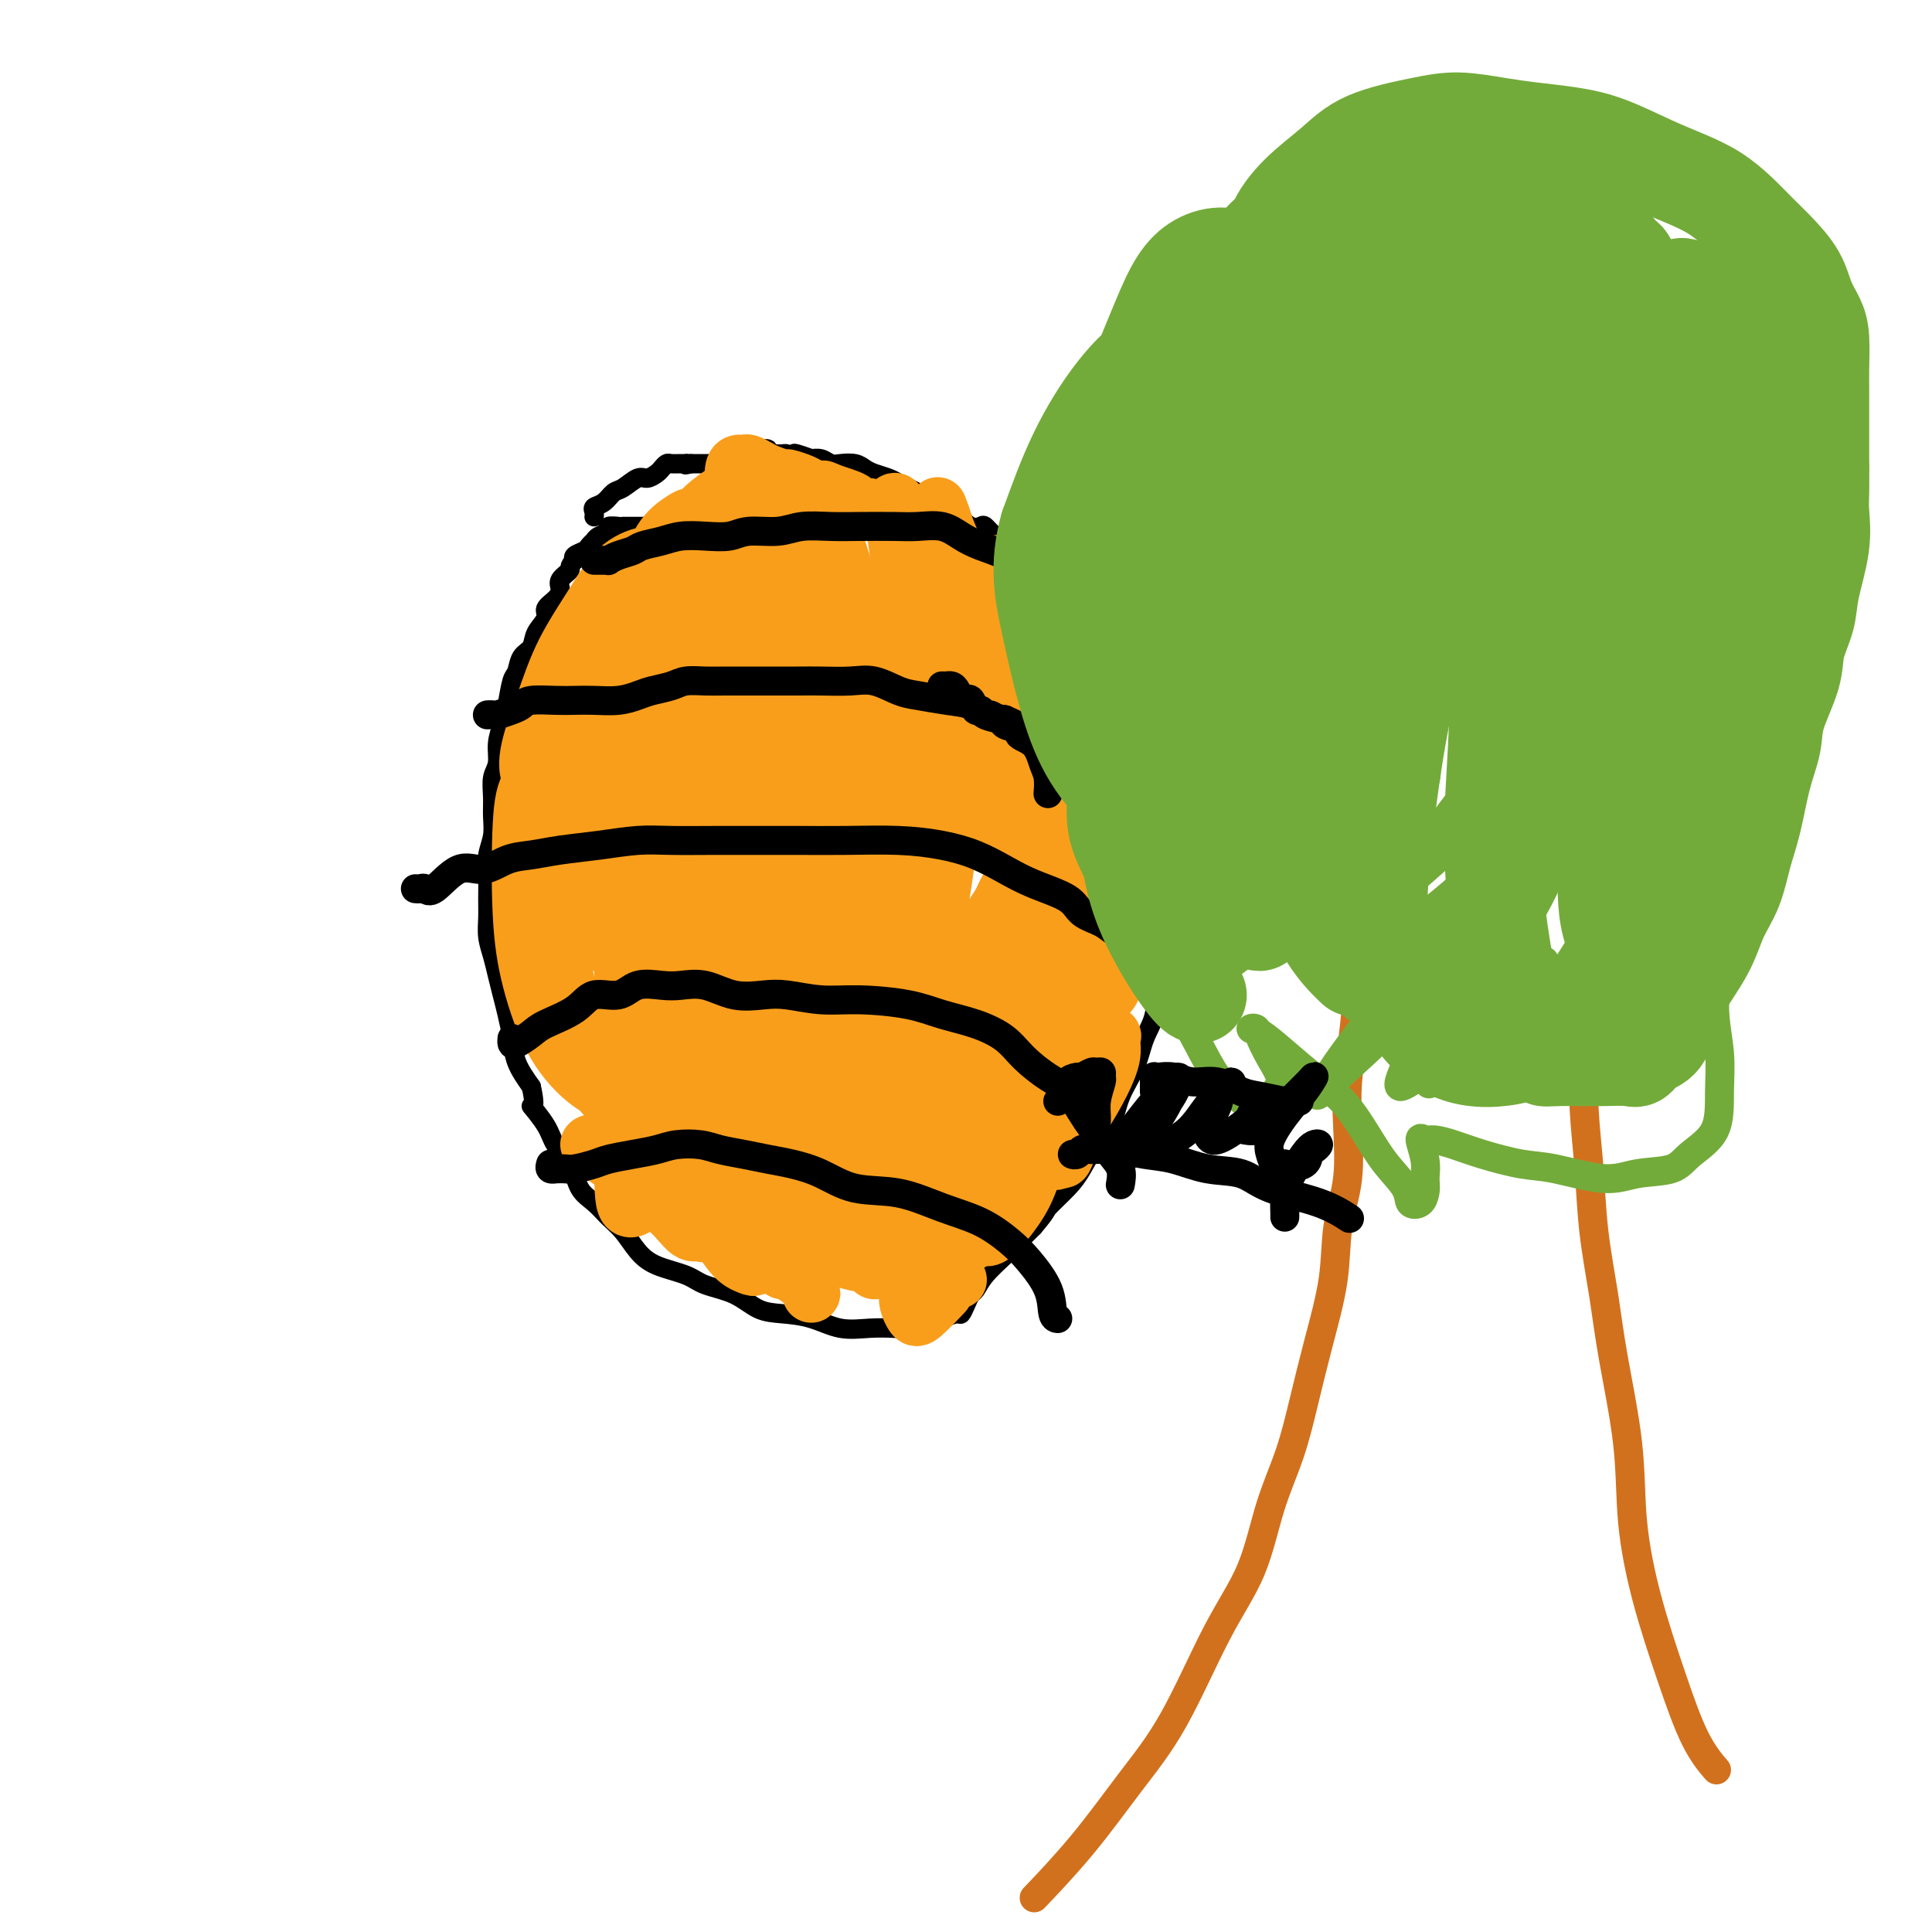 <svg viewBox='0 0 400 400' version='1.1' xmlns='http://www.w3.org/2000/svg' xmlns:xlink='http://www.w3.org/1999/xlink'><g fill='none' stroke='#000000' stroke-width='4' stroke-linecap='round' stroke-linejoin='round'><path d='M134,109c-0.311,0.000 -0.622,0.000 -1,0c-0.378,-0.000 -0.822,-0.000 -1,0c-0.178,0.000 -0.089,0.000 0,0c0.089,-0.000 0.177,-0.000 0,0c-0.177,0.000 -0.620,0.000 -1,0c-0.380,-0.000 -0.698,-0.001 -1,0c-0.302,0.001 -0.587,0.003 -1,0c-0.413,-0.003 -0.954,-0.012 -1,0c-0.046,0.012 0.404,0.046 0,0c-0.404,-0.046 -1.663,-0.171 -2,0c-0.337,0.171 0.246,0.637 0,1c-0.246,0.363 -1.322,0.622 -2,1c-0.678,0.378 -0.960,0.875 -1,1c-0.040,0.125 0.160,-0.121 0,0c-0.160,0.121 -0.682,0.610 -1,1c-0.318,0.390 -0.432,0.682 -1,1c-0.568,0.318 -1.591,0.662 -2,1c-0.409,0.338 -0.205,0.669 0,1'/><path d='M119,116c-1.496,1.440 -0.734,1.541 -1,2c-0.266,0.459 -1.558,1.277 -2,2c-0.442,0.723 -0.034,1.351 0,2c0.034,0.649 -0.304,1.319 -1,2c-0.696,0.681 -1.748,1.375 -2,2c-0.252,0.625 0.297,1.183 0,2c-0.297,0.817 -1.442,1.893 -2,3c-0.558,1.107 -0.531,2.246 -1,3c-0.469,0.754 -1.435,1.124 -2,2c-0.565,0.876 -0.730,2.257 -1,3c-0.270,0.743 -0.646,0.849 -1,2c-0.354,1.151 -0.687,3.346 -1,5c-0.313,1.654 -0.606,2.767 -1,4c-0.394,1.233 -0.891,2.587 -1,4c-0.109,1.413 0.168,2.884 0,4c-0.168,1.116 -0.781,1.877 -1,3c-0.219,1.123 -0.045,2.609 0,4c0.045,1.391 -0.041,2.686 0,4c0.041,1.314 0.207,2.647 0,4c-0.207,1.353 -0.788,2.724 -1,4c-0.212,1.276 -0.054,2.455 0,4c0.054,1.545 0.003,3.455 0,5c-0.003,1.545 0.041,2.724 0,4c-0.041,1.276 -0.166,2.651 0,4c0.166,1.349 0.622,2.674 1,4c0.378,1.326 0.677,2.654 1,4c0.323,1.346 0.669,2.712 1,4c0.331,1.288 0.645,2.500 1,4c0.355,1.500 0.749,3.288 1,5c0.251,1.712 0.357,3.346 1,5c0.643,1.654 1.821,3.327 3,5'/><path d='M110,225c1.231,5.512 -0.191,3.791 0,4c0.191,0.209 1.993,2.348 3,4c1.007,1.652 1.217,2.816 2,4c0.783,1.184 2.138,2.388 3,4c0.862,1.612 1.231,3.632 2,5c0.769,1.368 1.939,2.085 3,3c1.061,0.915 2.013,2.027 3,3c0.987,0.973 2.008,1.808 3,3c0.992,1.192 1.955,2.741 3,4c1.045,1.259 2.172,2.229 4,3c1.828,0.771 4.356,1.345 6,2c1.644,0.655 2.402,1.393 4,2c1.598,0.607 4.036,1.084 6,2c1.964,0.916 3.455,2.270 5,3c1.545,0.730 3.145,0.836 5,1c1.855,0.164 3.965,0.384 6,1c2.035,0.616 3.994,1.626 6,2c2.006,0.374 4.059,0.112 6,0c1.941,-0.112 3.770,-0.073 5,0c1.230,0.073 1.859,0.179 3,0c1.141,-0.179 2.792,-0.642 4,-1c1.208,-0.358 1.973,-0.611 3,-1c1.027,-0.389 2.316,-0.915 3,-1c0.684,-0.085 0.762,0.271 1,0c0.238,-0.271 0.637,-1.167 1,-2c0.363,-0.833 0.691,-1.601 1,-2c0.309,-0.399 0.599,-0.427 1,-1c0.401,-0.573 0.912,-1.690 2,-3c1.088,-1.310 2.755,-2.814 4,-4c1.245,-1.186 2.070,-2.053 3,-3c0.930,-0.947 1.965,-1.973 3,-3'/><path d='M214,254c2.951,-3.494 2.328,-3.230 3,-4c0.672,-0.770 2.640,-2.574 4,-4c1.360,-1.426 2.111,-2.473 3,-4c0.889,-1.527 1.914,-3.535 3,-5c1.086,-1.465 2.231,-2.387 3,-4c0.769,-1.613 1.161,-3.916 2,-6c0.839,-2.084 2.126,-3.950 3,-6c0.874,-2.050 1.334,-4.283 2,-6c0.666,-1.717 1.537,-2.917 2,-5c0.463,-2.083 0.519,-5.049 1,-7c0.481,-1.951 1.386,-2.886 2,-4c0.614,-1.114 0.935,-2.405 1,-4c0.065,-1.595 -0.126,-3.494 0,-5c0.126,-1.506 0.571,-2.621 1,-4c0.429,-1.379 0.844,-3.023 1,-5c0.156,-1.977 0.053,-4.286 0,-6c-0.053,-1.714 -0.054,-2.831 0,-4c0.054,-1.169 0.165,-2.389 0,-4c-0.165,-1.611 -0.607,-3.614 -1,-5c-0.393,-1.386 -0.739,-2.154 -1,-3c-0.261,-0.846 -0.437,-1.771 -1,-3c-0.563,-1.229 -1.512,-2.761 -2,-4c-0.488,-1.239 -0.514,-2.184 -1,-3c-0.486,-0.816 -1.433,-1.501 -2,-2c-0.567,-0.499 -0.753,-0.810 -1,-2c-0.247,-1.190 -0.556,-3.257 -1,-4c-0.444,-0.743 -1.025,-0.160 -2,-1c-0.975,-0.840 -2.344,-3.101 -3,-4c-0.656,-0.899 -0.600,-0.434 -1,-1c-0.400,-0.566 -1.257,-2.162 -2,-3c-0.743,-0.838 -1.371,-0.919 -2,-1'/><path d='M225,131c-1.903,-2.151 -1.661,-2.530 -2,-3c-0.339,-0.470 -1.260,-1.032 -2,-2c-0.740,-0.968 -1.298,-2.343 -2,-3c-0.702,-0.657 -1.549,-0.595 -2,-1c-0.451,-0.405 -0.505,-1.278 -1,-2c-0.495,-0.722 -1.431,-1.293 -2,-2c-0.569,-0.707 -0.771,-1.550 -1,-2c-0.229,-0.450 -0.485,-0.506 -1,-1c-0.515,-0.494 -1.289,-1.425 -2,-2c-0.711,-0.575 -1.359,-0.794 -2,-1c-0.641,-0.206 -1.275,-0.401 -2,-1c-0.725,-0.599 -1.541,-1.604 -2,-2c-0.459,-0.396 -0.561,-0.182 -1,0c-0.439,0.182 -1.215,0.333 -2,0c-0.785,-0.333 -1.579,-1.150 -2,-2c-0.421,-0.850 -0.469,-1.733 -1,-2c-0.531,-0.267 -1.546,0.083 -2,0c-0.454,-0.083 -0.349,-0.600 -1,-1c-0.651,-0.400 -2.060,-0.685 -3,-1c-0.940,-0.315 -1.410,-0.662 -2,-1c-0.590,-0.338 -1.299,-0.668 -2,-1c-0.701,-0.332 -1.394,-0.667 -2,-1c-0.606,-0.333 -1.125,-0.664 -2,-1c-0.875,-0.336 -2.107,-0.678 -3,-1c-0.893,-0.322 -1.446,-0.626 -2,-1c-0.554,-0.374 -1.108,-0.818 -2,-1c-0.892,-0.182 -2.120,-0.101 -3,0c-0.880,0.101 -1.411,0.223 -2,0c-0.589,-0.223 -1.235,-0.791 -2,-1c-0.765,-0.209 -1.647,-0.060 -2,0c-0.353,0.060 -0.176,0.030 0,0'/><path d='M168,95c-5.990,-2.182 -2.966,-0.638 -2,0c0.966,0.638 -0.127,0.368 -1,0c-0.873,-0.368 -1.525,-0.834 -2,-1c-0.475,-0.166 -0.774,-0.030 -1,0c-0.226,0.030 -0.380,-0.044 -1,0c-0.620,0.044 -1.706,0.208 -2,0c-0.294,-0.208 0.205,-0.788 0,-1c-0.205,-0.212 -1.116,-0.057 -2,0c-0.884,0.057 -1.743,0.014 -2,0c-0.257,-0.014 0.089,0.000 0,0c-0.089,-0.000 -0.612,-0.015 -1,0c-0.388,0.015 -0.639,0.060 -1,0c-0.361,-0.060 -0.831,-0.226 -1,0c-0.169,0.226 -0.035,0.845 0,1c0.035,0.155 -0.028,-0.154 0,0c0.028,0.154 0.147,0.772 0,1c-0.147,0.228 -0.562,0.065 -1,0c-0.438,-0.065 -0.901,-0.031 -1,0c-0.099,0.031 0.167,0.061 0,0c-0.167,-0.061 -0.765,-0.212 -1,0c-0.235,0.212 -0.105,0.789 0,1c0.105,0.211 0.186,0.057 0,0c-0.186,-0.057 -0.637,-0.015 -1,0c-0.363,0.015 -0.636,0.004 -1,0c-0.364,-0.004 -0.818,-0.001 -1,0c-0.182,0.001 -0.090,0.000 0,0c0.090,-0.000 0.179,-0.000 0,0c-0.179,0.000 -0.625,0.000 -1,0c-0.375,-0.000 -0.679,-0.000 -1,0c-0.321,0.000 -0.661,0.000 -1,0'/><path d='M143,96c-1.627,0.464 -1.195,0.123 -1,0c0.195,-0.123 0.154,-0.030 0,0c-0.154,0.030 -0.422,-0.003 -1,0c-0.578,0.003 -1.468,0.044 -2,0c-0.532,-0.044 -0.708,-0.171 -1,0c-0.292,0.171 -0.701,0.641 -1,1c-0.299,0.359 -0.489,0.606 -1,1c-0.511,0.394 -1.344,0.935 -2,1c-0.656,0.065 -1.136,-0.348 -2,0c-0.864,0.348 -2.112,1.455 -3,2c-0.888,0.545 -1.415,0.528 -2,1c-0.585,0.472 -1.229,1.433 -2,2c-0.771,0.567 -1.671,0.740 -2,1c-0.329,0.260 -0.089,0.609 0,1c0.089,0.391 0.025,0.826 0,1c-0.025,0.174 -0.013,0.087 0,0'/></g>
<g fill='none' stroke='#F99E1B' stroke-width='12' stroke-linecap='round' stroke-linejoin='round'><path d='M169,122c0.001,0.164 0.001,0.329 0,0c-0.001,-0.329 -0.004,-1.151 0,-2c0.004,-0.849 0.014,-1.725 0,-2c-0.014,-0.275 -0.051,0.052 0,0c0.051,-0.052 0.191,-0.483 0,0c-0.191,0.483 -0.713,1.881 -2,4c-1.287,2.119 -3.341,4.957 -5,8c-1.659,3.043 -2.924,6.289 -5,11c-2.076,4.711 -4.961,10.888 -7,15c-2.039,4.112 -3.230,6.158 -4,8c-0.770,1.842 -1.118,3.478 -1,4c0.118,0.522 0.703,-0.070 1,-1c0.297,-0.930 0.304,-2.197 1,-4c0.696,-1.803 2.079,-4.142 3,-7c0.921,-2.858 1.380,-6.236 2,-10c0.620,-3.764 1.403,-7.914 2,-11c0.597,-3.086 1.010,-5.107 1,-7c-0.010,-1.893 -0.442,-3.658 -1,-5c-0.558,-1.342 -1.242,-2.263 -2,-3c-0.758,-0.737 -1.590,-1.291 -2,-1c-0.410,0.291 -0.399,1.427 -1,3c-0.601,1.573 -1.816,3.583 -3,6c-1.184,2.417 -2.339,5.240 -3,7c-0.661,1.760 -0.829,2.458 -1,3c-0.171,0.542 -0.344,0.928 0,1c0.344,0.072 1.205,-0.171 2,-1c0.795,-0.829 1.522,-2.243 2,-4c0.478,-1.757 0.706,-3.858 1,-6c0.294,-2.142 0.656,-4.326 1,-6c0.344,-1.674 0.672,-2.837 1,-4'/><path d='M149,118c1.205,-3.778 0.718,-3.225 0,-3c-0.718,0.225 -1.667,0.120 -2,0c-0.333,-0.120 -0.051,-0.256 -1,1c-0.949,1.256 -3.130,3.903 -4,6c-0.870,2.097 -0.429,3.645 -1,5c-0.571,1.355 -2.154,2.519 -3,4c-0.846,1.481 -0.956,3.280 -1,4c-0.044,0.720 -0.022,0.360 0,0'/><path d='M147,122c0.524,-1.258 1.048,-2.516 2,-4c0.952,-1.484 2.331,-3.195 3,-5c0.669,-1.805 0.626,-3.705 1,-5c0.374,-1.295 1.165,-1.984 1,-3c-0.165,-1.016 -1.284,-2.358 -2,-3c-0.716,-0.642 -1.028,-0.584 -2,0c-0.972,0.584 -2.605,1.696 -4,3c-1.395,1.304 -2.552,2.801 -4,5c-1.448,2.199 -3.186,5.099 -5,8c-1.814,2.901 -3.704,5.803 -5,8c-1.296,2.197 -2.000,3.689 -2,5c-0.000,1.311 0.703,2.441 1,3c0.297,0.559 0.189,0.546 1,0c0.811,-0.546 2.543,-1.625 4,-3c1.457,-1.375 2.641,-3.046 4,-5c1.359,-1.954 2.895,-4.192 4,-6c1.105,-1.808 1.780,-3.187 2,-5c0.220,-1.813 -0.016,-4.060 0,-5c0.016,-0.940 0.285,-0.571 0,-1c-0.285,-0.429 -1.123,-1.655 -2,-2c-0.877,-0.345 -1.793,0.190 -3,1c-1.207,0.810 -2.706,1.895 -4,4c-1.294,2.105 -2.384,5.229 -4,9c-1.616,3.771 -3.758,8.189 -5,12c-1.242,3.811 -1.583,7.014 -2,10c-0.417,2.986 -0.910,5.756 -1,8c-0.090,2.244 0.223,3.962 1,5c0.777,1.038 2.017,1.395 3,1c0.983,-0.395 1.709,-1.541 2,-2c0.291,-0.459 0.145,-0.229 0,0'/><path d='M139,142c0.997,-3.164 1.994,-6.328 3,-9c1.006,-2.672 2.020,-4.853 2,-7c-0.020,-2.147 -1.073,-4.259 -2,-6c-0.927,-1.741 -1.728,-3.110 -3,-4c-1.272,-0.890 -3.015,-1.302 -5,-1c-1.985,0.302 -4.213,1.316 -6,3c-1.787,1.684 -3.134,4.036 -5,7c-1.866,2.964 -4.249,6.539 -6,10c-1.751,3.461 -2.868,6.806 -4,10c-1.132,3.194 -2.278,6.235 -3,9c-0.722,2.765 -1.019,5.252 0,7c1.019,1.748 3.356,2.757 5,3c1.644,0.243 2.597,-0.281 4,-1c1.403,-0.719 3.258,-1.634 4,-2c0.742,-0.366 0.371,-0.183 0,0'/><path d='M136,141c0.915,-2.930 1.831,-5.861 2,-8c0.169,-2.139 -0.408,-3.487 -1,-5c-0.592,-1.513 -1.201,-3.190 -2,-4c-0.799,-0.810 -1.790,-0.752 -3,-1c-1.210,-0.248 -2.639,-0.802 -4,0c-1.361,0.802 -2.654,2.959 -4,5c-1.346,2.041 -2.745,3.965 -4,8c-1.255,4.035 -2.365,10.183 -3,15c-0.635,4.817 -0.794,8.305 -1,12c-0.206,3.695 -0.458,7.596 0,10c0.458,2.404 1.625,3.311 3,4c1.375,0.689 2.957,1.159 4,1c1.043,-0.159 1.546,-0.948 3,-4c1.454,-3.052 3.859,-8.368 5,-13c1.141,-4.632 1.018,-8.581 1,-12c-0.018,-3.419 0.067,-6.307 0,-8c-0.067,-1.693 -0.288,-2.191 -1,-3c-0.712,-0.809 -1.914,-1.930 -3,-2c-1.086,-0.070 -2.055,0.912 -3,3c-0.945,2.088 -1.865,5.283 -3,9c-1.135,3.717 -2.486,7.956 -3,12c-0.514,4.044 -0.190,7.893 0,12c0.190,4.107 0.247,8.472 1,12c0.753,3.528 2.203,6.219 3,8c0.797,1.781 0.942,2.652 1,3c0.058,0.348 0.029,0.174 0,0'/><path d='M130,184c0.092,0.552 0.184,1.103 0,-1c-0.184,-2.103 -0.643,-6.861 -1,-11c-0.357,-4.139 -0.612,-7.660 -1,-11c-0.388,-3.340 -0.909,-6.499 -2,-9c-1.091,-2.501 -2.751,-4.345 -4,-5c-1.249,-0.655 -2.088,-0.120 -3,1c-0.912,1.120 -1.896,2.826 -3,6c-1.104,3.174 -2.327,7.818 -3,13c-0.673,5.182 -0.795,10.904 -1,16c-0.205,5.096 -0.492,9.567 0,15c0.492,5.433 1.764,11.829 3,15c1.236,3.171 2.435,3.117 4,3c1.565,-0.117 3.496,-0.298 5,-2c1.504,-1.702 2.579,-4.927 4,-8c1.421,-3.073 3.186,-5.996 4,-9c0.814,-3.004 0.678,-6.089 0,-10c-0.678,-3.911 -1.897,-8.648 -3,-12c-1.103,-3.352 -2.089,-5.319 -3,-8c-0.911,-2.681 -1.746,-6.075 -3,-9c-1.254,-2.925 -2.928,-5.382 -4,-7c-1.072,-1.618 -1.541,-2.399 -2,-3c-0.459,-0.601 -0.908,-1.023 -1,-1c-0.092,0.023 0.173,0.492 0,2c-0.173,1.508 -0.785,4.054 -1,7c-0.215,2.946 -0.032,6.291 0,11c0.032,4.709 -0.086,10.782 0,16c0.086,5.218 0.377,9.580 1,14c0.623,4.420 1.579,8.896 3,13c1.421,4.104 3.306,7.836 4,10c0.694,2.164 0.198,2.761 0,3c-0.198,0.239 -0.099,0.119 0,0'/><path d='M132,203c-0.098,-0.273 -0.196,-0.545 0,-3c0.196,-2.455 0.687,-7.091 0,-12c-0.687,-4.909 -2.551,-10.090 -4,-14c-1.449,-3.910 -2.483,-6.549 -4,-9c-1.517,-2.451 -3.518,-4.713 -5,-6c-1.482,-1.287 -2.446,-1.600 -4,-1c-1.554,0.600 -3.700,2.114 -5,4c-1.300,1.886 -1.755,4.144 -2,9c-0.245,4.856 -0.279,12.310 0,18c0.279,5.690 0.870,9.616 2,14c1.130,4.384 2.798,9.227 5,13c2.202,3.773 4.939,6.477 7,8c2.061,1.523 3.446,1.864 4,2c0.554,0.136 0.277,0.068 0,0'/><path d='M147,175c-0.177,-4.431 -0.355,-8.862 -1,-13c-0.645,-4.138 -1.759,-7.984 -3,-11c-1.241,-3.016 -2.609,-5.202 -4,-7c-1.391,-1.798 -2.803,-3.207 -4,-3c-1.197,0.207 -2.177,2.030 -3,5c-0.823,2.970 -1.489,7.086 -2,12c-0.511,4.914 -0.868,10.625 -1,17c-0.132,6.375 -0.038,13.415 0,20c0.038,6.585 0.022,12.714 0,21c-0.022,8.286 -0.050,18.729 0,25c0.050,6.271 0.178,8.371 1,9c0.822,0.629 2.339,-0.214 4,-3c1.661,-2.786 3.467,-7.516 5,-14c1.533,-6.484 2.794,-14.722 4,-22c1.206,-7.278 2.356,-13.595 3,-21c0.644,-7.405 0.783,-15.899 0,-22c-0.783,-6.101 -2.487,-9.809 -4,-13c-1.513,-3.191 -2.836,-5.864 -4,-8c-1.164,-2.136 -2.171,-3.734 -3,-4c-0.829,-0.266 -1.480,0.800 -2,2c-0.520,1.200 -0.909,2.535 -1,7c-0.091,4.465 0.116,12.061 0,19c-0.116,6.939 -0.554,13.220 0,19c0.554,5.780 2.102,11.060 3,16c0.898,4.940 1.148,9.540 2,13c0.852,3.460 2.306,5.781 4,7c1.694,1.219 3.628,1.335 5,-1c1.372,-2.335 2.182,-7.121 3,-12c0.818,-4.879 1.643,-9.852 2,-16c0.357,-6.148 0.245,-13.471 0,-20c-0.245,-6.529 -0.622,-12.265 -1,-18'/><path d='M150,159c0.090,-10.760 -0.186,-10.659 -1,-12c-0.814,-1.341 -2.168,-4.124 -3,-5c-0.832,-0.876 -1.144,0.154 -2,3c-0.856,2.846 -2.258,7.507 -3,13c-0.742,5.493 -0.826,11.818 -1,19c-0.174,7.182 -0.439,15.220 0,22c0.439,6.780 1.583,12.301 3,17c1.417,4.699 3.107,8.577 6,10c2.893,1.423 6.988,0.393 10,-2c3.012,-2.393 4.939,-6.149 7,-11c2.061,-4.851 4.254,-10.799 6,-17c1.746,-6.201 3.044,-12.657 4,-19c0.956,-6.343 1.569,-12.575 1,-19c-0.569,-6.425 -2.321,-13.043 -4,-17c-1.679,-3.957 -3.284,-5.251 -5,-6c-1.716,-0.749 -3.542,-0.952 -5,0c-1.458,0.952 -2.548,3.057 -4,6c-1.452,2.943 -3.265,6.722 -4,12c-0.735,5.278 -0.392,12.056 0,18c0.392,5.944 0.831,11.055 2,17c1.169,5.945 3.067,12.725 5,17c1.933,4.275 3.902,6.045 6,7c2.098,0.955 4.325,1.096 6,0c1.675,-1.096 2.798,-3.428 4,-7c1.202,-3.572 2.483,-8.383 3,-14c0.517,-5.617 0.270,-12.041 1,-20c0.730,-7.959 2.436,-17.453 3,-24c0.564,-6.547 -0.014,-10.147 -1,-13c-0.986,-2.853 -2.381,-4.961 -3,-6c-0.619,-1.039 -0.463,-1.011 -1,0c-0.537,1.011 -1.769,3.006 -3,5'/><path d='M177,133c-0.896,2.517 -1.136,6.309 -2,12c-0.864,5.691 -2.351,13.280 -3,20c-0.649,6.720 -0.460,12.572 0,18c0.460,5.428 1.192,10.431 2,14c0.808,3.569 1.694,5.704 3,7c1.306,1.296 3.033,1.754 4,1c0.967,-0.754 1.175,-2.721 2,-7c0.825,-4.279 2.267,-10.869 3,-17c0.733,-6.131 0.755,-11.801 1,-17c0.245,-5.199 0.711,-9.927 1,-13c0.289,-3.073 0.400,-4.492 0,-5c-0.400,-0.508 -1.313,-0.105 -2,2c-0.687,2.105 -1.149,5.911 -2,11c-0.851,5.089 -2.090,11.462 -3,18c-0.910,6.538 -1.489,13.241 -2,20c-0.511,6.759 -0.954,13.573 -1,18c-0.046,4.427 0.305,6.467 1,7c0.695,0.533 1.736,-0.441 3,-3c1.264,-2.559 2.753,-6.705 4,-13c1.247,-6.295 2.253,-14.741 3,-22c0.747,-7.259 1.235,-13.331 2,-19c0.765,-5.669 1.807,-10.934 2,-14c0.193,-3.066 -0.463,-3.934 -1,-4c-0.537,-0.066 -0.954,0.669 -2,4c-1.046,3.331 -2.720,9.257 -4,15c-1.280,5.743 -2.167,11.302 -3,17c-0.833,5.698 -1.613,11.535 -2,17c-0.387,5.465 -0.382,10.558 0,14c0.382,3.442 1.141,5.234 2,6c0.859,0.766 1.817,0.504 3,-2c1.183,-2.504 2.592,-7.252 4,-12'/><path d='M190,206c2.122,-6.356 3.926,-15.247 5,-22c1.074,-6.753 1.418,-11.369 2,-15c0.582,-3.631 1.402,-6.278 1,-7c-0.402,-0.722 -2.025,0.480 -3,3c-0.975,2.520 -1.301,6.357 -2,11c-0.699,4.643 -1.771,10.091 -3,18c-1.229,7.909 -2.616,18.280 -3,26c-0.384,7.720 0.235,12.789 1,16c0.765,3.211 1.678,4.563 3,4c1.322,-0.563 3.054,-3.041 5,-7c1.946,-3.959 4.104,-9.398 6,-15c1.896,-5.602 3.528,-11.368 5,-17c1.472,-5.632 2.784,-11.131 3,-14c0.216,-2.869 -0.666,-3.108 -1,-3c-0.334,0.108 -0.122,0.564 -1,2c-0.878,1.436 -2.847,3.854 -4,7c-1.153,3.146 -1.491,7.022 -2,11c-0.509,3.978 -1.189,8.058 -1,12c0.189,3.942 1.247,7.745 2,10c0.753,2.255 1.202,2.961 2,2c0.798,-0.961 1.945,-3.590 3,-7c1.055,-3.410 2.017,-7.601 3,-12c0.983,-4.399 1.988,-9.007 3,-13c1.012,-3.993 2.031,-7.371 2,-9c-0.031,-1.629 -1.112,-1.509 -2,-1c-0.888,0.509 -1.584,1.407 -3,4c-1.416,2.593 -3.551,6.883 -5,11c-1.449,4.117 -2.213,8.062 -3,12c-0.787,3.938 -1.596,7.868 -2,11c-0.404,3.132 -0.401,5.466 0,7c0.401,1.534 1.201,2.267 2,3'/><path d='M203,234c0.620,1.508 1.170,0.279 2,-1c0.830,-1.279 1.941,-2.607 3,-5c1.059,-2.393 2.068,-5.850 3,-9c0.932,-3.150 1.789,-5.993 2,-8c0.211,-2.007 -0.223,-3.179 0,-4c0.223,-0.821 1.104,-1.292 1,-1c-0.104,0.292 -1.192,1.348 -2,3c-0.808,1.652 -1.336,3.899 -2,7c-0.664,3.101 -1.465,7.057 -2,10c-0.535,2.943 -0.804,4.875 -1,7c-0.196,2.125 -0.320,4.444 0,6c0.320,1.556 1.085,2.348 2,2c0.915,-0.348 1.979,-1.835 3,-4c1.021,-2.165 1.997,-5.007 3,-8c1.003,-2.993 2.031,-6.137 3,-9c0.969,-2.863 1.878,-5.447 3,-8c1.122,-2.553 2.455,-5.077 3,-6c0.545,-0.923 0.300,-0.246 0,0c-0.300,0.246 -0.654,0.061 -1,0c-0.346,-0.061 -0.682,0.001 -1,1c-0.318,0.999 -0.618,2.934 -1,5c-0.382,2.066 -0.846,4.263 -1,6c-0.154,1.737 0.003,3.014 0,4c-0.003,0.986 -0.165,1.682 0,2c0.165,0.318 0.658,0.260 1,0c0.342,-0.260 0.534,-0.720 1,-2c0.466,-1.280 1.208,-3.379 2,-5c0.792,-1.621 1.635,-2.764 2,-4c0.365,-1.236 0.252,-2.563 1,-4c0.748,-1.437 2.357,-2.982 3,-4c0.643,-1.018 0.322,-1.509 0,-2'/><path d='M230,203c1.956,-3.293 1.846,-2.026 2,-2c0.154,0.026 0.571,-1.188 1,-2c0.429,-0.812 0.871,-1.221 1,-2c0.129,-0.779 -0.056,-1.928 0,-3c0.056,-1.072 0.354,-2.068 1,-3c0.646,-0.932 1.641,-1.801 2,-3c0.359,-1.199 0.082,-2.730 0,-4c-0.082,-1.270 0.031,-2.280 0,-3c-0.031,-0.720 -0.204,-1.150 0,-2c0.204,-0.850 0.787,-2.119 1,-3c0.213,-0.881 0.058,-1.375 0,-2c-0.058,-0.625 -0.019,-1.381 0,-2c0.019,-0.619 0.019,-1.099 0,-2c-0.019,-0.901 -0.057,-2.222 0,-3c0.057,-0.778 0.208,-1.012 0,-2c-0.208,-0.988 -0.777,-2.731 -1,-4c-0.223,-1.269 -0.102,-2.064 0,-3c0.102,-0.936 0.183,-2.012 0,-3c-0.183,-0.988 -0.630,-1.889 -1,-3c-0.370,-1.111 -0.663,-2.433 -1,-3c-0.337,-0.567 -0.719,-0.380 -1,-1c-0.281,-0.620 -0.461,-2.049 -1,-3c-0.539,-0.951 -1.439,-1.426 -2,-2c-0.561,-0.574 -0.785,-1.249 -1,-2c-0.215,-0.751 -0.421,-1.578 -1,-2c-0.579,-0.422 -1.530,-0.438 -2,-1c-0.470,-0.562 -0.457,-1.670 -1,-2c-0.543,-0.330 -1.640,0.118 -2,0c-0.360,-0.118 0.019,-0.801 0,-1c-0.019,-0.199 -0.434,0.086 -1,0c-0.566,-0.086 -1.283,-0.543 -2,-1'/><path d='M221,134c-1.205,-0.957 -0.216,-0.848 0,-1c0.216,-0.152 -0.341,-0.565 -1,-1c-0.659,-0.435 -1.419,-0.891 -2,-1c-0.581,-0.109 -0.982,0.129 -1,0c-0.018,-0.129 0.347,-0.626 0,-1c-0.347,-0.374 -1.405,-0.625 -2,-1c-0.595,-0.375 -0.727,-0.873 -1,-1c-0.273,-0.127 -0.687,0.117 -1,0c-0.313,-0.117 -0.524,-0.594 -1,-1c-0.476,-0.406 -1.216,-0.742 -2,-1c-0.784,-0.258 -1.613,-0.440 -2,-1c-0.387,-0.560 -0.331,-1.498 -1,-2c-0.669,-0.502 -2.062,-0.568 -3,-1c-0.938,-0.432 -1.422,-1.229 -2,-2c-0.578,-0.771 -1.249,-1.515 -2,-2c-0.751,-0.485 -1.580,-0.711 -2,-1c-0.420,-0.289 -0.429,-0.639 -1,-1c-0.571,-0.361 -1.704,-0.731 -2,-1c-0.296,-0.269 0.243,-0.435 0,-1c-0.243,-0.565 -1.269,-1.527 -2,-2c-0.731,-0.473 -1.168,-0.455 -2,-1c-0.832,-0.545 -2.058,-1.651 -3,-2c-0.942,-0.349 -1.599,0.060 -2,0c-0.401,-0.060 -0.545,-0.590 -1,-1c-0.455,-0.410 -1.220,-0.701 -2,-1c-0.780,-0.299 -1.573,-0.605 -2,-1c-0.427,-0.395 -0.487,-0.879 -1,-1c-0.513,-0.121 -1.478,0.122 -2,0c-0.522,-0.122 -0.602,-0.610 -1,-1c-0.398,-0.390 -1.114,-0.683 -2,-1c-0.886,-0.317 -1.943,-0.659 -3,-1'/><path d='M172,102c-3.313,-1.498 -1.095,-0.243 -1,0c0.095,0.243 -1.932,-0.526 -3,-1c-1.068,-0.474 -1.178,-0.651 -2,-1c-0.822,-0.349 -2.357,-0.868 -3,-1c-0.643,-0.132 -0.396,0.122 -1,0c-0.604,-0.122 -2.061,-0.621 -3,-1c-0.939,-0.379 -1.361,-0.637 -2,-1c-0.639,-0.363 -1.496,-0.829 -2,-1c-0.504,-0.171 -0.657,-0.047 -1,0c-0.343,0.047 -0.877,0.016 -1,0c-0.123,-0.016 0.163,-0.015 0,0c-0.163,0.015 -0.776,0.046 -1,1c-0.224,0.954 -0.058,2.831 0,4c0.058,1.169 0.010,1.629 0,4c-0.010,2.371 0.019,6.651 0,10c-0.019,3.349 -0.085,5.766 0,8c0.085,2.234 0.322,4.285 1,6c0.678,1.715 1.796,3.094 2,4c0.204,0.906 -0.506,1.340 0,1c0.506,-0.340 2.227,-1.452 3,-3c0.773,-1.548 0.599,-3.530 1,-6c0.401,-2.470 1.376,-5.426 2,-8c0.624,-2.574 0.896,-4.766 1,-6c0.104,-1.234 0.039,-1.510 0,-2c-0.039,-0.490 -0.052,-1.194 0,-1c0.052,0.194 0.168,1.287 0,4c-0.168,2.713 -0.620,7.045 -1,11c-0.380,3.955 -0.690,7.534 -1,12c-0.310,4.466 -0.622,9.818 -1,14c-0.378,4.182 -0.822,7.195 -1,9c-0.178,1.805 -0.089,2.403 0,3'/><path d='M158,161c-0.558,7.045 0.047,-1.844 1,-7c0.953,-5.156 2.256,-6.579 3,-10c0.744,-3.421 0.931,-8.839 1,-13c0.069,-4.161 0.021,-7.066 0,-10c-0.021,-2.934 -0.016,-5.897 0,-8c0.016,-2.103 0.043,-3.346 0,-4c-0.043,-0.654 -0.157,-0.721 0,0c0.157,0.721 0.584,2.228 1,5c0.416,2.772 0.819,6.810 1,11c0.181,4.190 0.138,8.532 0,13c-0.138,4.468 -0.371,9.061 0,13c0.371,3.939 1.347,7.222 2,10c0.653,2.778 0.984,5.051 1,6c0.016,0.949 -0.282,0.576 0,-1c0.282,-1.576 1.144,-4.354 2,-8c0.856,-3.646 1.705,-8.159 2,-13c0.295,-4.841 0.037,-10.010 0,-14c-0.037,-3.990 0.147,-6.803 0,-9c-0.147,-2.197 -0.625,-3.780 -1,-4c-0.375,-0.220 -0.647,0.924 -1,3c-0.353,2.076 -0.786,5.085 -1,10c-0.214,4.915 -0.208,11.735 -1,19c-0.792,7.265 -2.382,14.975 -3,22c-0.618,7.025 -0.264,13.367 0,18c0.264,4.633 0.439,7.558 1,9c0.561,1.442 1.509,1.400 2,0c0.491,-1.400 0.524,-4.157 1,-8c0.476,-3.843 1.396,-8.772 2,-14c0.604,-5.228 0.893,-10.754 1,-16c0.107,-5.246 0.030,-10.213 0,-15c-0.030,-4.787 -0.015,-9.393 0,-14'/><path d='M172,132c0.162,-8.367 0.066,-6.783 0,-7c-0.066,-0.217 -0.104,-2.234 0,-3c0.104,-0.766 0.350,-0.279 0,1c-0.350,1.279 -1.294,3.351 -2,7c-0.706,3.649 -1.172,8.873 -2,15c-0.828,6.127 -2.018,13.155 -3,21c-0.982,7.845 -1.757,16.508 -2,22c-0.243,5.492 0.044,7.813 1,9c0.956,1.187 2.579,1.242 4,0c1.421,-1.242 2.639,-3.780 4,-8c1.361,-4.220 2.865,-10.124 4,-16c1.135,-5.876 1.901,-11.726 2,-19c0.099,-7.274 -0.471,-15.973 -1,-22c-0.529,-6.027 -1.018,-9.382 -2,-13c-0.982,-3.618 -2.457,-7.499 -3,-10c-0.543,-2.501 -0.154,-3.623 0,-4c0.154,-0.377 0.072,-0.008 0,1c-0.072,1.008 -0.135,2.654 0,7c0.135,4.346 0.467,11.392 1,17c0.533,5.608 1.267,9.776 2,14c0.733,4.224 1.466,8.502 2,12c0.534,3.498 0.869,6.216 1,8c0.131,1.784 0.057,2.634 0,3c-0.057,0.366 -0.098,0.249 0,-2c0.098,-2.249 0.336,-6.629 0,-11c-0.336,-4.371 -1.246,-8.733 -2,-13c-0.754,-4.267 -1.351,-8.439 -2,-12c-0.649,-3.561 -1.349,-6.511 -2,-9c-0.651,-2.489 -1.252,-4.516 -2,-6c-0.748,-1.484 -1.642,-2.424 -2,-3c-0.358,-0.576 -0.179,-0.788 0,-1'/><path d='M168,110c-0.120,-2.236 2.581,1.672 4,4c1.419,2.328 1.557,3.074 3,5c1.443,1.926 4.190,5.030 6,8c1.810,2.970 2.682,5.804 4,8c1.318,2.196 3.083,3.752 5,6c1.917,2.248 3.987,5.186 5,7c1.013,1.814 0.971,2.503 1,3c0.029,0.497 0.131,0.803 0,0c-0.131,-0.803 -0.493,-2.716 -1,-5c-0.507,-2.284 -1.159,-4.938 -2,-8c-0.841,-3.062 -1.872,-6.531 -3,-11c-1.128,-4.469 -2.353,-9.938 -3,-14c-0.647,-4.062 -0.717,-6.719 -1,-8c-0.283,-1.281 -0.779,-1.187 -1,-1c-0.221,0.187 -0.166,0.468 0,2c0.166,1.532 0.444,4.317 1,8c0.556,3.683 1.389,8.264 2,14c0.611,5.736 0.998,12.626 2,18c1.002,5.374 2.619,9.230 4,13c1.381,3.770 2.525,7.453 4,10c1.475,2.547 3.279,3.959 5,5c1.721,1.041 3.358,1.711 5,2c1.642,0.289 3.289,0.196 4,-2c0.711,-2.196 0.487,-6.496 0,-10c-0.487,-3.504 -1.237,-6.212 -2,-10c-0.763,-3.788 -1.539,-8.655 -3,-13c-1.461,-4.345 -3.607,-8.167 -5,-12c-1.393,-3.833 -2.033,-7.677 -3,-11c-0.967,-3.323 -2.260,-6.125 -3,-8c-0.740,-1.875 -0.926,-2.821 -1,-3c-0.074,-0.179 -0.037,0.411 0,1'/><path d='M195,108c-2.275,-7.856 0.539,0.506 2,6c1.461,5.494 1.571,8.122 2,13c0.429,4.878 1.178,12.007 2,18c0.822,5.993 1.716,10.851 3,16c1.284,5.149 2.959,10.590 4,14c1.041,3.410 1.450,4.789 2,5c0.550,0.211 1.242,-0.746 2,-3c0.758,-2.254 1.584,-5.804 2,-10c0.416,-4.196 0.424,-9.036 0,-14c-0.424,-4.964 -1.280,-10.050 -2,-15c-0.720,-4.950 -1.304,-9.763 -2,-13c-0.696,-3.237 -1.505,-4.898 -2,-6c-0.495,-1.102 -0.677,-1.646 -1,-2c-0.323,-0.354 -0.785,-0.518 -1,1c-0.215,1.518 -0.181,4.717 0,8c0.181,3.283 0.509,6.648 1,12c0.491,5.352 1.144,12.690 2,18c0.856,5.310 1.913,8.591 3,12c1.087,3.409 2.202,6.945 3,9c0.798,2.055 1.278,2.630 2,3c0.722,0.370 1.688,0.534 2,0c0.312,-0.534 -0.028,-1.768 0,-5c0.028,-3.232 0.424,-8.463 0,-14c-0.424,-5.537 -1.669,-11.381 -2,-16c-0.331,-4.619 0.253,-8.012 0,-11c-0.253,-2.988 -1.342,-5.570 -2,-7c-0.658,-1.430 -0.883,-1.706 -1,-2c-0.117,-0.294 -0.124,-0.605 0,2c0.124,2.605 0.380,8.124 1,13c0.620,4.876 1.606,9.107 2,14c0.394,4.893 0.197,10.446 0,16'/><path d='M217,170c0.973,8.493 2.407,8.224 3,10c0.593,1.776 0.345,5.597 1,7c0.655,1.403 2.214,0.389 3,-1c0.786,-1.389 0.799,-3.152 1,-6c0.201,-2.848 0.591,-6.781 1,-11c0.409,-4.219 0.838,-8.723 1,-13c0.162,-4.277 0.059,-8.326 0,-11c-0.059,-2.674 -0.072,-3.974 0,-5c0.072,-1.026 0.230,-1.778 0,-1c-0.230,0.778 -0.847,3.088 -1,6c-0.153,2.912 0.158,6.428 0,11c-0.158,4.572 -0.785,10.199 -1,15c-0.215,4.801 -0.017,8.776 0,13c0.017,4.224 -0.145,8.698 0,12c0.145,3.302 0.599,5.430 1,7c0.401,1.570 0.749,2.580 1,2c0.251,-0.580 0.407,-2.749 1,-5c0.593,-2.251 1.625,-4.584 2,-8c0.375,-3.416 0.095,-7.917 0,-12c-0.095,-4.083 -0.003,-7.749 0,-11c0.003,-3.251 -0.081,-6.085 0,-8c0.081,-1.915 0.328,-2.909 0,-3c-0.328,-0.091 -1.229,0.723 -2,3c-0.771,2.277 -1.411,6.019 -2,10c-0.589,3.981 -1.125,8.201 -2,13c-0.875,4.799 -2.088,10.179 -3,15c-0.912,4.821 -1.523,9.085 -2,13c-0.477,3.915 -0.818,7.482 -1,9c-0.182,1.518 -0.203,0.985 0,0c0.203,-0.985 0.629,-2.424 1,-5c0.371,-2.576 0.685,-6.288 1,-10'/><path d='M220,206c0.557,-4.434 0.950,-8.019 1,-11c0.050,-2.981 -0.242,-5.357 -1,-8c-0.758,-2.643 -1.981,-5.554 -3,-7c-1.019,-1.446 -1.833,-1.426 -3,-1c-1.167,0.426 -2.687,1.259 -4,3c-1.313,1.741 -2.417,4.391 -4,8c-1.583,3.609 -3.643,8.178 -5,13c-1.357,4.822 -2.011,9.897 -3,16c-0.989,6.103 -2.311,13.234 -3,18c-0.689,4.766 -0.743,7.167 0,9c0.743,1.833 2.282,3.097 3,3c0.718,-0.097 0.613,-1.555 1,-3c0.387,-1.445 1.266,-2.878 2,-5c0.734,-2.122 1.323,-4.934 2,-8c0.677,-3.066 1.442,-6.388 2,-9c0.558,-2.612 0.909,-4.514 1,-5c0.091,-0.486 -0.079,0.445 0,1c0.079,0.555 0.408,0.732 0,2c-0.408,1.268 -1.554,3.625 -2,6c-0.446,2.375 -0.193,4.768 -1,8c-0.807,3.232 -2.676,7.301 -4,10c-1.324,2.699 -2.104,4.026 -3,6c-0.896,1.974 -1.909,4.595 -3,6c-1.091,1.405 -2.260,1.593 -3,2c-0.740,0.407 -1.052,1.031 -1,1c0.052,-0.031 0.469,-0.719 1,-2c0.531,-1.281 1.175,-3.155 2,-5c0.825,-1.845 1.829,-3.659 3,-5c1.171,-1.341 2.508,-2.207 3,-3c0.492,-0.793 0.141,-1.512 0,-2c-0.141,-0.488 -0.070,-0.744 0,-1'/><path d='M198,243c1.360,-2.479 0.759,-0.176 0,1c-0.759,1.176 -1.676,1.227 -2,2c-0.324,0.773 -0.056,2.270 -1,4c-0.944,1.730 -3.101,3.693 -4,6c-0.899,2.307 -0.541,4.957 -1,7c-0.459,2.043 -1.734,3.479 -2,5c-0.266,1.521 0.479,3.126 1,4c0.521,0.874 0.820,1.018 2,0c1.180,-1.018 3.241,-3.197 4,-4c0.759,-0.803 0.217,-0.229 0,0c-0.217,0.229 -0.108,0.115 0,0'/><path d='M203,255c0.103,0.049 0.206,0.099 0,0c-0.206,-0.099 -0.720,-0.345 -1,0c-0.280,0.345 -0.326,1.281 -1,2c-0.674,0.719 -1.975,1.219 -3,2c-1.025,0.781 -1.774,1.841 -3,3c-1.226,1.159 -2.928,2.416 -4,3c-1.072,0.584 -1.512,0.494 -2,1c-0.488,0.506 -1.023,1.606 -1,2c0.023,0.394 0.605,0.081 1,0c0.395,-0.081 0.603,0.069 1,0c0.397,-0.069 0.983,-0.359 2,-1c1.017,-0.641 2.466,-1.634 3,-2c0.534,-0.366 0.153,-0.105 0,0c-0.153,0.105 -0.076,0.052 0,0'/><path d='M198,265c0.280,-0.028 0.560,-0.056 0,0c-0.560,0.056 -1.962,0.196 -3,0c-1.038,-0.196 -1.714,-0.729 -3,-1c-1.286,-0.271 -3.183,-0.279 -5,-1c-1.817,-0.721 -3.555,-2.155 -6,-3c-2.445,-0.845 -5.598,-1.101 -8,-2c-2.402,-0.899 -4.054,-2.441 -6,-3c-1.946,-0.559 -4.185,-0.135 -5,0c-0.815,0.135 -0.206,-0.018 0,0c0.206,0.018 0.010,0.207 1,0c0.990,-0.207 3.166,-0.811 5,0c1.834,0.811 3.328,3.037 5,4c1.672,0.963 3.523,0.662 5,1c1.477,0.338 2.579,1.314 3,2c0.421,0.686 0.161,1.081 0,1c-0.161,-0.081 -0.225,-0.640 -1,-1c-0.775,-0.360 -2.263,-0.522 -4,-1c-1.737,-0.478 -3.722,-1.270 -6,-2c-2.278,-0.730 -4.849,-1.396 -7,-2c-2.151,-0.604 -3.882,-1.145 -6,-2c-2.118,-0.855 -4.623,-2.025 -6,-3c-1.377,-0.975 -1.626,-1.757 -2,-2c-0.374,-0.243 -0.874,0.052 -1,0c-0.126,-0.052 0.120,-0.450 1,0c0.880,0.450 2.394,1.747 4,3c1.606,1.253 3.305,2.460 5,4c1.695,1.540 3.385,3.413 5,5c1.615,1.587 3.155,2.889 4,4c0.845,1.111 0.997,2.030 1,2c0.003,-0.030 -0.142,-1.009 -1,-2c-0.858,-0.991 -2.429,-1.996 -4,-3'/><path d='M163,263c-1.951,-2.030 -4.827,-5.606 -7,-8c-2.173,-2.394 -3.641,-3.605 -6,-5c-2.359,-1.395 -5.608,-2.974 -8,-4c-2.392,-1.026 -3.925,-1.499 -5,-2c-1.075,-0.501 -1.690,-1.030 -2,-1c-0.310,0.030 -0.316,0.620 0,1c0.316,0.380 0.952,0.549 3,2c2.048,1.451 5.506,4.184 8,6c2.494,1.816 4.022,2.715 6,4c1.978,1.285 4.404,2.956 6,4c1.596,1.044 2.362,1.460 3,2c0.638,0.540 1.148,1.205 1,1c-0.148,-0.205 -0.954,-1.279 -2,-2c-1.046,-0.721 -2.330,-1.088 -4,-2c-1.670,-0.912 -3.725,-2.367 -6,-4c-2.275,-1.633 -4.770,-3.442 -7,-5c-2.230,-1.558 -4.194,-2.864 -6,-4c-1.806,-1.136 -3.455,-2.101 -5,-3c-1.545,-0.899 -2.987,-1.733 -3,-2c-0.013,-0.267 1.403,0.033 3,1c1.597,0.967 3.376,2.602 5,4c1.624,1.398 3.092,2.559 5,4c1.908,1.441 4.255,3.162 6,5c1.745,1.838 2.889,3.791 4,5c1.111,1.209 2.190,1.672 3,2c0.810,0.328 1.352,0.522 1,0c-0.352,-0.522 -1.600,-1.758 -3,-3c-1.400,-1.242 -2.954,-2.488 -5,-4c-2.046,-1.512 -4.585,-3.289 -7,-5c-2.415,-1.711 -4.708,-3.355 -7,-5'/><path d='M134,245c-4.898,-3.579 -6.645,-4.026 -8,-5c-1.355,-0.974 -2.320,-2.474 -3,-3c-0.680,-0.526 -1.074,-0.076 -1,0c0.074,0.076 0.617,-0.220 1,0c0.383,0.220 0.606,0.956 2,2c1.394,1.044 3.960,2.394 6,4c2.040,1.606 3.555,3.467 5,5c1.445,1.533 2.821,2.738 4,4c1.179,1.262 2.162,2.582 3,3c0.838,0.418 1.530,-0.066 2,0c0.470,0.066 0.717,0.683 0,0c-0.717,-0.683 -2.398,-2.666 -4,-5c-1.602,-2.334 -3.126,-5.021 -5,-8c-1.874,-2.979 -4.098,-6.251 -6,-9c-1.902,-2.749 -3.483,-4.974 -5,-7c-1.517,-2.026 -2.970,-3.851 -4,-5c-1.030,-1.149 -1.637,-1.621 -2,-2c-0.363,-0.379 -0.483,-0.665 0,0c0.483,0.665 1.569,2.282 3,4c1.431,1.718 3.208,3.537 5,6c1.792,2.463 3.598,5.571 6,8c2.402,2.429 5.400,4.181 8,6c2.600,1.819 4.804,3.705 7,5c2.196,1.295 4.385,1.998 6,1c1.615,-0.998 2.655,-3.697 3,-6c0.345,-2.303 -0.006,-4.208 -1,-7c-0.994,-2.792 -2.631,-6.469 -4,-10c-1.369,-3.531 -2.470,-6.916 -4,-10c-1.530,-3.084 -3.489,-5.869 -5,-8c-1.511,-2.131 -2.575,-3.609 -3,-4c-0.425,-0.391 -0.213,0.304 0,1'/><path d='M140,205c-1.055,-0.870 0.308,2.454 2,6c1.692,3.546 3.713,7.315 6,11c2.287,3.685 4.841,7.287 7,10c2.159,2.713 3.924,4.536 6,6c2.076,1.464 4.464,2.570 7,2c2.536,-0.570 5.220,-2.814 7,-5c1.780,-2.186 2.657,-4.313 3,-7c0.343,-2.687 0.152,-5.935 0,-8c-0.152,-2.065 -0.266,-2.949 -1,-4c-0.734,-1.051 -2.089,-2.270 -3,-3c-0.911,-0.730 -1.377,-0.972 -2,0c-0.623,0.972 -1.401,3.157 -2,5c-0.599,1.843 -1.019,3.343 -1,6c0.019,2.657 0.476,6.471 1,9c0.524,2.529 1.115,3.775 2,5c0.885,1.225 2.063,2.431 3,3c0.937,0.569 1.633,0.503 2,-1c0.367,-1.503 0.406,-4.441 0,-7c-0.406,-2.559 -1.256,-4.738 -2,-7c-0.744,-2.262 -1.381,-4.609 -3,-7c-1.619,-2.391 -4.219,-4.828 -6,-6c-1.781,-1.172 -2.742,-1.080 -4,-1c-1.258,0.080 -2.812,0.147 -4,2c-1.188,1.853 -2.008,5.492 -2,8c0.008,2.508 0.845,3.885 2,6c1.155,2.115 2.627,4.969 4,7c1.373,2.031 2.647,3.237 4,4c1.353,0.763 2.785,1.081 4,1c1.215,-0.081 2.212,-0.560 3,-2c0.788,-1.440 1.368,-3.840 1,-6c-0.368,-2.160 -1.684,-4.080 -3,-6'/><path d='M171,226c-1.298,-1.769 -3.045,-3.190 -5,-4c-1.955,-0.810 -4.120,-1.009 -6,-1c-1.880,0.009 -3.476,0.226 -5,2c-1.524,1.774 -2.974,5.107 -4,8c-1.026,2.893 -1.626,5.347 -1,8c0.626,2.653 2.478,5.504 4,8c1.522,2.496 2.713,4.636 5,6c2.287,1.364 5.671,1.950 9,2c3.329,0.050 6.604,-0.437 10,-2c3.396,-1.563 6.914,-4.201 10,-7c3.086,-2.799 5.739,-5.759 7,-8c1.261,-2.241 1.129,-3.763 0,-5c-1.129,-1.237 -3.254,-2.191 -5,-3c-1.746,-0.809 -3.114,-1.474 -5,-2c-1.886,-0.526 -4.290,-0.912 -6,-1c-1.710,-0.088 -2.726,0.123 -4,1c-1.274,0.877 -2.807,2.420 -3,4c-0.193,1.580 0.953,3.198 2,5c1.047,1.802 1.996,3.788 3,6c1.004,2.212 2.065,4.648 4,6c1.935,1.352 4.744,1.618 7,2c2.256,0.382 3.959,0.879 6,0c2.041,-0.879 4.419,-3.135 6,-5c1.581,-1.865 2.365,-3.340 3,-5c0.635,-1.660 1.121,-3.505 1,-5c-0.121,-1.495 -0.848,-2.639 -2,-3c-1.152,-0.361 -2.729,0.061 -4,0c-1.271,-0.061 -2.238,-0.604 -4,0c-1.762,0.604 -4.321,2.355 -6,4c-1.679,1.645 -2.480,3.184 -3,5c-0.520,1.816 -0.760,3.908 -1,6'/><path d='M184,248c-0.378,2.535 0.678,3.373 2,4c1.322,0.627 2.912,1.043 5,1c2.088,-0.043 4.676,-0.544 7,-2c2.324,-1.456 4.385,-3.868 6,-6c1.615,-2.132 2.782,-3.985 4,-6c1.218,-2.015 2.485,-4.191 3,-6c0.515,-1.809 0.279,-3.252 0,-4c-0.279,-0.748 -0.599,-0.802 -1,0c-0.401,0.802 -0.883,2.458 -2,4c-1.117,1.542 -2.871,2.968 -4,5c-1.129,2.032 -1.634,4.670 -2,7c-0.366,2.330 -0.593,4.351 -1,6c-0.407,1.649 -0.993,2.925 -1,4c-0.007,1.075 0.565,1.950 1,2c0.435,0.050 0.733,-0.725 2,-2c1.267,-1.275 3.504,-3.050 5,-5c1.496,-1.950 2.252,-4.075 3,-6c0.748,-1.925 1.489,-3.649 2,-5c0.511,-1.351 0.793,-2.328 1,-3c0.207,-0.672 0.340,-1.039 0,-1c-0.340,0.039 -1.153,0.484 -2,1c-0.847,0.516 -1.727,1.105 -3,3c-1.273,1.895 -2.938,5.098 -4,7c-1.062,1.902 -1.520,2.503 -2,4c-0.480,1.497 -0.981,3.891 -1,5c-0.019,1.109 0.444,0.934 1,1c0.556,0.066 1.204,0.374 2,0c0.796,-0.374 1.739,-1.430 3,-3c1.261,-1.570 2.839,-3.653 4,-6c1.161,-2.347 1.903,-4.956 3,-8c1.097,-3.044 2.548,-6.522 4,-10'/><path d='M219,229c2.793,-5.480 2.775,-5.681 3,-7c0.225,-1.319 0.695,-3.755 1,-5c0.305,-1.245 0.447,-1.300 0,-1c-0.447,0.300 -1.482,0.954 -2,2c-0.518,1.046 -0.518,2.482 -1,4c-0.482,1.518 -1.446,3.117 -2,5c-0.554,1.883 -0.698,4.049 -1,6c-0.302,1.951 -0.761,3.688 -1,5c-0.239,1.312 -0.257,2.199 0,2c0.257,-0.199 0.788,-1.486 1,-2c0.212,-0.514 0.106,-0.257 0,0'/><path d='M223,224c1.150,-1.979 2.300,-3.957 3,-6c0.700,-2.043 0.952,-4.150 1,-5c0.048,-0.850 -0.106,-0.444 0,0c0.106,0.444 0.472,0.927 0,2c-0.472,1.073 -1.783,2.735 -3,5c-1.217,2.265 -2.340,5.132 -3,8c-0.660,2.868 -0.857,5.738 -1,8c-0.143,2.262 -0.231,3.917 0,4c0.231,0.083 0.780,-1.405 1,-2c0.220,-0.595 0.110,-0.298 0,0'/><path d='M224,231c0.921,-1.435 1.843,-2.869 3,-5c1.157,-2.131 2.550,-4.958 3,-7c0.450,-2.042 -0.043,-3.299 0,-4c0.043,-0.701 0.623,-0.846 0,0c-0.623,0.846 -2.448,2.684 -4,5c-1.552,2.316 -2.830,5.109 -4,8c-1.170,2.891 -2.233,5.878 -3,8c-0.767,2.122 -1.239,3.378 -1,4c0.239,0.622 1.188,0.610 2,-1c0.812,-1.610 1.488,-4.818 2,-6c0.512,-1.182 0.861,-0.338 1,0c0.139,0.338 0.070,0.169 0,0'/><path d='M225,222c-0.482,-0.083 -0.964,-0.167 -1,0c-0.036,0.167 0.375,0.583 0,1c-0.375,0.417 -1.536,0.833 -2,1c-0.464,0.167 -0.232,0.083 0,0'/><path d='M193,243c-0.643,0.755 -1.287,1.510 -2,2c-0.713,0.490 -1.497,0.716 -2,1c-0.503,0.284 -0.726,0.626 -1,1c-0.274,0.374 -0.598,0.778 -1,1c-0.402,0.222 -0.881,0.261 -1,0c-0.119,-0.261 0.121,-0.822 0,-1c-0.121,-0.178 -0.605,0.028 -1,0c-0.395,-0.028 -0.702,-0.289 -1,0c-0.298,0.289 -0.585,1.130 -1,2c-0.415,0.870 -0.956,1.771 -1,3c-0.044,1.229 0.411,2.788 1,4c0.589,1.212 1.314,2.077 2,3c0.686,0.923 1.333,1.902 2,2c0.667,0.098 1.354,-0.687 2,-1c0.646,-0.313 1.250,-0.153 1,-1c-0.250,-0.847 -1.354,-2.700 -2,-4c-0.646,-1.300 -0.834,-2.047 -2,-3c-1.166,-0.953 -3.311,-2.111 -5,-3c-1.689,-0.889 -2.923,-1.508 -5,-2c-2.077,-0.492 -4.997,-0.858 -7,-1c-2.003,-0.142 -3.088,-0.061 -4,0c-0.912,0.061 -1.651,0.100 -2,0c-0.349,-0.100 -0.308,-0.340 0,0c0.308,0.340 0.882,1.258 2,3c1.118,1.742 2.780,4.306 4,6c1.220,1.694 1.997,2.516 3,3c1.003,0.484 2.232,0.630 3,1c0.768,0.370 1.077,0.963 1,1c-0.077,0.037 -0.538,-0.481 -1,-1'/><path d='M175,259c1.023,1.676 -1.420,-0.634 -3,-2c-1.580,-1.366 -2.297,-1.789 -4,-3c-1.703,-1.211 -4.394,-3.211 -6,-4c-1.606,-0.789 -2.129,-0.369 -3,0c-0.871,0.369 -2.089,0.687 -2,2c0.089,1.313 1.486,3.623 2,5c0.514,1.377 0.147,1.822 0,2c-0.147,0.178 -0.073,0.089 0,0'/></g>
<g fill='none' stroke='#000000' stroke-width='6' stroke-linecap='round' stroke-linejoin='round'><path d='M101,148c0.028,-0.002 0.055,-0.004 0,0c-0.055,0.004 -0.194,0.012 0,0c0.194,-0.012 0.721,-0.046 1,0c0.279,0.046 0.311,0.170 1,0c0.689,-0.170 2.035,-0.634 3,-1c0.965,-0.366 1.548,-0.634 2,-1c0.452,-0.366 0.774,-0.829 2,-1c1.226,-0.171 3.357,-0.049 5,0c1.643,0.049 2.798,0.024 4,0c1.202,-0.024 2.450,-0.048 4,0c1.550,0.048 3.400,0.167 5,0c1.600,-0.167 2.949,-0.619 4,-1c1.051,-0.381 1.805,-0.691 3,-1c1.195,-0.309 2.830,-0.619 4,-1c1.170,-0.381 1.875,-0.834 3,-1c1.125,-0.166 2.670,-0.044 4,0c1.330,0.044 2.443,0.012 4,0c1.557,-0.012 3.556,-0.003 5,0c1.444,0.003 2.331,-0.001 4,0c1.669,0.001 4.120,0.007 6,0c1.880,-0.007 3.190,-0.027 5,0c1.810,0.027 4.121,0.102 6,0c1.879,-0.102 3.325,-0.379 5,0c1.675,0.379 3.578,1.415 5,2c1.422,0.585 2.365,0.720 4,1c1.635,0.280 3.964,0.704 6,1c2.036,0.296 3.779,0.464 5,1c1.221,0.536 1.920,1.439 3,2c1.080,0.561 2.540,0.781 4,1'/><path d='M208,149c4.703,1.851 2.959,2.479 3,3c0.041,0.521 1.867,0.935 3,2c1.133,1.065 1.572,2.780 2,4c0.428,1.220 0.846,1.944 1,3c0.154,1.056 0.044,2.445 0,3c-0.044,0.555 -0.022,0.278 0,0'/><path d='M86,184c0.338,0.034 0.676,0.067 1,0c0.324,-0.067 0.634,-0.235 1,0c0.366,0.235 0.788,0.873 2,0c1.212,-0.873 3.213,-3.256 5,-4c1.787,-0.744 3.360,0.152 5,0c1.640,-0.152 3.347,-1.351 5,-2c1.653,-0.649 3.253,-0.748 5,-1c1.747,-0.252 3.641,-0.656 6,-1c2.359,-0.344 5.184,-0.628 8,-1c2.816,-0.372 5.625,-0.832 8,-1c2.375,-0.168 4.318,-0.045 7,0c2.682,0.045 6.104,0.011 9,0c2.896,-0.011 5.266,-0.001 8,0c2.734,0.001 5.832,-0.009 9,0c3.168,0.009 6.404,0.036 10,0c3.596,-0.036 7.550,-0.134 11,0c3.450,0.134 6.395,0.500 9,1c2.605,0.500 4.870,1.135 7,2c2.130,0.865 4.125,1.961 6,3c1.875,1.039 3.631,2.022 6,3c2.369,0.978 5.350,1.952 7,3c1.650,1.048 1.969,2.169 3,3c1.031,0.831 2.773,1.372 4,2c1.227,0.628 1.937,1.344 3,2c1.063,0.656 2.478,1.254 3,2c0.522,0.746 0.149,1.642 0,2c-0.149,0.358 -0.075,0.179 0,0'/><path d='M106,215c-0.035,0.374 -0.070,0.747 0,1c0.070,0.253 0.246,0.385 1,0c0.754,-0.385 2.085,-1.288 3,-2c0.915,-0.712 1.415,-1.231 3,-2c1.585,-0.769 4.255,-1.786 6,-3c1.745,-1.214 2.566,-2.626 4,-3c1.434,-0.374 3.480,0.290 5,0c1.520,-0.290 2.512,-1.534 4,-2c1.488,-0.466 3.472,-0.153 5,0c1.528,0.153 2.601,0.145 4,0c1.399,-0.145 3.124,-0.427 5,0c1.876,0.427 3.904,1.564 6,2c2.096,0.436 4.261,0.172 6,0c1.739,-0.172 3.054,-0.250 5,0c1.946,0.250 4.525,0.829 7,1c2.475,0.171 4.847,-0.065 8,0c3.153,0.065 7.087,0.432 10,1c2.913,0.568 4.807,1.339 7,2c2.193,0.661 4.687,1.213 7,2c2.313,0.787 4.446,1.810 6,3c1.554,1.190 2.527,2.548 4,4c1.473,1.452 3.444,2.997 5,4c1.556,1.003 2.698,1.464 4,3c1.302,1.536 2.766,4.146 4,6c1.234,1.854 2.240,2.953 3,4c0.760,1.047 1.276,2.044 2,3c0.724,0.956 1.656,1.873 2,3c0.344,1.127 0.098,2.465 0,3c-0.098,0.535 -0.049,0.268 0,0'/><path d='M114,241c-0.127,0.423 -0.254,0.846 0,1c0.254,0.154 0.890,0.038 1,0c0.110,-0.038 -0.307,0.001 0,0c0.307,-0.001 1.337,-0.042 2,0c0.663,0.042 0.960,0.166 2,0c1.040,-0.166 2.821,-0.622 4,-1c1.179,-0.378 1.754,-0.676 3,-1c1.246,-0.324 3.164,-0.672 5,-1c1.836,-0.328 3.589,-0.635 5,-1c1.411,-0.365 2.480,-0.788 4,-1c1.520,-0.212 3.489,-0.212 5,0c1.511,0.212 2.562,0.636 4,1c1.438,0.364 3.262,0.669 5,1c1.738,0.331 3.389,0.689 5,1c1.611,0.311 3.184,0.576 5,1c1.816,0.424 3.877,1.008 6,2c2.123,0.992 4.308,2.394 7,3c2.692,0.606 5.892,0.418 9,1c3.108,0.582 6.125,1.935 9,3c2.875,1.065 5.606,1.840 8,3c2.394,1.160 4.449,2.703 6,4c1.551,1.297 2.598,2.348 4,4c1.402,1.652 3.159,3.907 4,6c0.841,2.093 0.765,4.025 1,5c0.235,0.975 0.781,0.993 1,1c0.219,0.007 0.109,0.004 0,0'/><path d='M195,142c0.333,0.014 0.667,0.029 1,0c0.333,-0.029 0.667,-0.101 1,0c0.333,0.101 0.667,0.375 1,1c0.333,0.625 0.667,1.602 1,2c0.333,0.398 0.667,0.216 1,0c0.333,-0.216 0.666,-0.465 1,0c0.334,0.465 0.670,1.645 1,2c0.330,0.355 0.653,-0.116 1,0c0.347,0.116 0.717,0.819 1,1c0.283,0.181 0.479,-0.159 1,0c0.521,0.159 1.368,0.816 2,1c0.632,0.184 1.049,-0.104 1,0c-0.049,0.104 -0.566,0.602 0,1c0.566,0.398 2.213,0.697 3,1c0.787,0.303 0.714,0.610 1,1c0.286,0.390 0.931,0.864 2,1c1.069,0.136 2.562,-0.065 3,0c0.438,0.065 -0.178,0.398 0,1c0.178,0.602 1.151,1.475 2,2c0.849,0.525 1.573,0.703 2,1c0.427,0.297 0.556,0.712 1,1c0.444,0.288 1.204,0.448 2,1c0.796,0.552 1.628,1.495 2,2c0.372,0.505 0.285,0.572 1,1c0.715,0.428 2.233,1.219 3,2c0.767,0.781 0.784,1.554 1,2c0.216,0.446 0.633,0.564 1,1c0.367,0.436 0.686,1.189 1,2c0.314,0.811 0.623,1.680 1,2c0.377,0.320 0.822,0.091 1,0c0.178,-0.091 0.089,-0.046 0,0'/><path d='M123,116c0.343,-0.002 0.685,-0.003 1,0c0.315,0.003 0.602,0.012 1,0c0.398,-0.012 0.906,-0.045 1,0c0.094,0.045 -0.225,0.167 0,0c0.225,-0.167 0.996,-0.623 2,-1c1.004,-0.377 2.241,-0.676 3,-1c0.759,-0.324 1.039,-0.674 2,-1c0.961,-0.326 2.604,-0.627 4,-1c1.396,-0.373 2.547,-0.817 4,-1c1.453,-0.183 3.209,-0.105 5,0c1.791,0.105 3.619,0.238 5,0c1.381,-0.238 2.316,-0.848 4,-1c1.684,-0.152 4.116,0.155 6,0c1.884,-0.155 3.220,-0.773 5,-1c1.780,-0.227 4.006,-0.062 6,0c1.994,0.062 3.758,0.023 6,0c2.242,-0.023 4.961,-0.028 7,0c2.039,0.028 3.397,0.090 5,0c1.603,-0.090 3.452,-0.333 5,0c1.548,0.333 2.797,1.242 4,2c1.203,0.758 2.361,1.366 4,2c1.639,0.634 3.760,1.294 5,2c1.240,0.706 1.601,1.457 2,2c0.399,0.543 0.838,0.877 1,1c0.162,0.123 0.046,0.035 0,0c-0.046,-0.035 -0.023,-0.018 0,0'/></g>
<g fill='none' stroke='#D2711D' stroke-width='6' stroke-linecap='round' stroke-linejoin='round'><path d='M279,169c-0.007,0.518 -0.013,1.036 0,2c0.013,0.964 0.046,2.375 0,4c-0.046,1.625 -0.169,3.463 0,5c0.169,1.537 0.631,2.774 1,4c0.369,1.226 0.646,2.440 1,4c0.354,1.560 0.785,3.467 1,5c0.215,1.533 0.215,2.691 0,5c-0.215,2.309 -0.644,5.769 -1,9c-0.356,3.231 -0.638,6.232 -1,9c-0.362,2.768 -0.802,5.301 -1,8c-0.198,2.699 -0.153,5.564 0,9c0.153,3.436 0.414,7.443 0,11c-0.414,3.557 -1.502,6.663 -2,10c-0.498,3.337 -0.405,6.903 -1,11c-0.595,4.097 -1.878,8.724 -3,13c-1.122,4.276 -2.081,8.201 -3,12c-0.919,3.799 -1.796,7.470 -3,11c-1.204,3.530 -2.734,6.917 -4,11c-1.266,4.083 -2.270,8.863 -4,13c-1.730,4.137 -4.188,7.632 -7,13c-2.812,5.368 -5.977,12.610 -9,18c-3.023,5.390 -5.903,8.929 -9,13c-3.097,4.071 -6.411,8.673 -10,13c-3.589,4.327 -7.454,8.379 -9,10c-1.546,1.621 -0.773,0.810 0,0'/><path d='M341,175c0.004,0.109 0.007,0.218 0,0c-0.007,-0.218 -0.026,-0.763 0,-1c0.026,-0.237 0.097,-0.166 0,0c-0.097,0.166 -0.363,0.426 -1,1c-0.637,0.574 -1.645,1.462 -2,3c-0.355,1.538 -0.056,3.727 -1,6c-0.944,2.273 -3.129,4.630 -4,7c-0.871,2.370 -0.426,4.754 -1,7c-0.574,2.246 -2.166,4.356 -3,8c-0.834,3.644 -0.911,8.823 -1,13c-0.089,4.177 -0.191,7.352 0,11c0.191,3.648 0.675,7.767 1,12c0.325,4.233 0.492,8.578 1,13c0.508,4.422 1.359,8.919 2,13c0.641,4.081 1.073,7.744 2,13c0.927,5.256 2.351,12.106 3,18c0.649,5.894 0.525,10.834 1,16c0.475,5.166 1.550,10.558 3,16c1.450,5.442 3.275,10.933 5,16c1.725,5.067 3.349,9.710 5,13c1.651,3.290 3.329,5.226 4,6c0.671,0.774 0.336,0.387 0,0'/></g>
<g fill='none' stroke='#73AB3A' stroke-width='6' stroke-linecap='round' stroke-linejoin='round'><path d='M277,167c-0.431,-0.048 -0.863,-0.097 -1,0c-0.137,0.097 0.019,0.339 0,0c-0.019,-0.339 -0.214,-1.257 -1,-2c-0.786,-0.743 -2.163,-1.309 -3,-2c-0.837,-0.691 -1.134,-1.507 -2,-3c-0.866,-1.493 -2.303,-3.664 -4,-6c-1.697,-2.336 -3.656,-4.836 -5,-7c-1.344,-2.164 -2.074,-3.993 -3,-6c-0.926,-2.007 -2.047,-4.193 -3,-6c-0.953,-1.807 -1.736,-3.235 -3,-5c-1.264,-1.765 -3.007,-3.868 -4,-6c-0.993,-2.132 -1.235,-4.294 -2,-6c-0.765,-1.706 -2.055,-2.955 -3,-5c-0.945,-2.045 -1.547,-4.886 -2,-7c-0.453,-2.114 -0.756,-3.499 -1,-5c-0.244,-1.501 -0.427,-3.117 0,-5c0.427,-1.883 1.465,-4.035 2,-6c0.535,-1.965 0.566,-3.745 1,-5c0.434,-1.255 1.269,-1.984 2,-3c0.731,-1.016 1.357,-2.318 2,-3c0.643,-0.682 1.302,-0.743 2,-1c0.698,-0.257 1.435,-0.711 2,-1c0.565,-0.289 0.957,-0.415 2,-1c1.043,-0.585 2.737,-1.629 4,-2c1.263,-0.371 2.095,-0.069 3,0c0.905,0.069 1.882,-0.095 3,0c1.118,0.095 2.378,0.449 3,1c0.622,0.551 0.606,1.300 1,2c0.394,0.700 1.197,1.350 2,2'/><path d='M269,79c0.688,1.371 0.910,2.798 1,4c0.090,1.202 0.050,2.179 0,3c-0.050,0.821 -0.108,1.485 0,2c0.108,0.515 0.383,0.879 0,1c-0.383,0.121 -1.423,-0.002 -2,0c-0.577,0.002 -0.691,0.130 -1,0c-0.309,-0.130 -0.815,-0.519 -1,-1c-0.185,-0.481 -0.050,-1.054 0,-2c0.050,-0.946 0.016,-2.265 0,-4c-0.016,-1.735 -0.012,-3.887 0,-6c0.012,-2.113 0.033,-4.187 0,-6c-0.033,-1.813 -0.120,-3.366 0,-5c0.120,-1.634 0.447,-3.347 1,-5c0.553,-1.653 1.333,-3.244 2,-5c0.667,-1.756 1.221,-3.678 2,-5c0.779,-1.322 1.782,-2.043 3,-3c1.218,-0.957 2.649,-2.148 4,-3c1.351,-0.852 2.622,-1.365 4,-2c1.378,-0.635 2.863,-1.391 4,-2c1.137,-0.609 1.925,-1.071 3,-1c1.075,0.071 2.437,0.676 3,1c0.563,0.324 0.326,0.369 1,1c0.674,0.631 2.261,1.848 3,3c0.739,1.152 0.632,2.237 1,3c0.368,0.763 1.210,1.202 2,2c0.790,0.798 1.529,1.955 2,3c0.471,1.045 0.676,1.979 1,3c0.324,1.021 0.767,2.129 1,3c0.233,0.871 0.255,1.504 0,2c-0.255,0.496 -0.787,0.856 -1,1c-0.213,0.144 -0.106,0.072 0,0'/><path d='M302,61c-0.071,1.235 -0.749,-0.177 -1,-2c-0.251,-1.823 -0.075,-4.055 0,-6c0.075,-1.945 0.048,-3.601 0,-5c-0.048,-1.399 -0.118,-2.542 0,-4c0.118,-1.458 0.425,-3.232 1,-5c0.575,-1.768 1.419,-3.531 2,-5c0.581,-1.469 0.899,-2.644 2,-4c1.101,-1.356 2.983,-2.893 4,-4c1.017,-1.107 1.168,-1.782 2,-2c0.832,-0.218 2.344,0.023 3,0c0.656,-0.023 0.454,-0.309 1,0c0.546,0.309 1.838,1.212 3,2c1.162,0.788 2.194,1.459 3,2c0.806,0.541 1.385,0.951 2,2c0.615,1.049 1.265,2.736 2,4c0.735,1.264 1.555,2.104 2,3c0.445,0.896 0.514,1.849 1,3c0.486,1.151 1.387,2.501 2,4c0.613,1.499 0.937,3.147 1,4c0.063,0.853 -0.134,0.910 0,1c0.134,0.090 0.598,0.212 1,0c0.402,-0.212 0.742,-0.758 1,-2c0.258,-1.242 0.435,-3.179 1,-5c0.565,-1.821 1.519,-3.525 2,-5c0.481,-1.475 0.488,-2.722 1,-4c0.512,-1.278 1.530,-2.587 2,-3c0.470,-0.413 0.394,0.072 1,0c0.606,-0.072 1.894,-0.700 3,0c1.106,0.700 2.028,2.727 3,4c0.972,1.273 1.992,1.792 3,3c1.008,1.208 2.004,3.104 3,5'/><path d='M353,42c1.913,3.286 2.197,5.500 3,8c0.803,2.500 2.126,5.285 3,8c0.874,2.715 1.299,5.360 2,8c0.701,2.640 1.679,5.275 2,8c0.321,2.725 -0.015,5.540 0,8c0.015,2.460 0.380,4.566 0,7c-0.380,2.434 -1.506,5.197 -2,7c-0.494,1.803 -0.355,2.645 0,3c0.355,0.355 0.925,0.222 1,0c0.075,-0.222 -0.344,-0.534 0,-1c0.344,-0.466 1.451,-1.086 2,-2c0.549,-0.914 0.539,-2.120 1,-3c0.461,-0.880 1.391,-1.433 2,-1c0.609,0.433 0.896,1.851 1,3c0.104,1.149 0.027,2.028 0,3c-0.027,0.972 -0.002,2.036 0,4c0.002,1.964 -0.017,4.827 0,7c0.017,2.173 0.072,3.656 0,6c-0.072,2.344 -0.269,5.550 -1,8c-0.731,2.450 -1.997,4.144 -3,6c-1.003,1.856 -1.745,3.873 -3,5c-1.255,1.127 -3.023,1.363 -4,2c-0.977,0.637 -1.164,1.675 -2,2c-0.836,0.325 -2.320,-0.062 -3,0c-0.680,0.062 -0.555,0.574 0,1c0.555,0.426 1.539,0.767 2,1c0.461,0.233 0.400,0.358 1,1c0.600,0.642 1.862,1.801 3,3c1.138,1.199 2.153,2.438 3,4c0.847,1.562 1.528,3.446 2,6c0.472,2.554 0.736,5.777 1,9'/><path d='M364,163c0.503,3.851 0.260,5.977 0,8c-0.260,2.023 -0.537,3.943 -1,6c-0.463,2.057 -1.110,4.250 -2,6c-0.890,1.750 -2.022,3.059 -3,4c-0.978,0.941 -1.803,1.516 -3,2c-1.197,0.484 -2.767,0.876 -4,1c-1.233,0.124 -2.128,-0.022 -3,0c-0.872,0.022 -1.719,0.212 -2,0c-0.281,-0.212 0.006,-0.824 0,-1c-0.006,-0.176 -0.305,0.085 0,0c0.305,-0.085 1.215,-0.515 2,0c0.785,0.515 1.444,1.976 2,3c0.556,1.024 1.011,1.611 2,3c0.989,1.389 2.514,3.582 3,6c0.486,2.418 -0.068,5.063 0,8c0.068,2.937 0.759,6.167 1,9c0.241,2.833 0.033,5.269 0,8c-0.033,2.731 0.111,5.757 -1,8c-1.111,2.243 -3.475,3.704 -5,5c-1.525,1.296 -2.211,2.426 -4,3c-1.789,0.574 -4.683,0.593 -7,1c-2.317,0.407 -4.058,1.203 -7,1c-2.942,-0.203 -7.085,-1.403 -10,-2c-2.915,-0.597 -4.601,-0.590 -7,-1c-2.399,-0.410 -5.509,-1.237 -8,-2c-2.491,-0.763 -4.363,-1.460 -6,-2c-1.637,-0.540 -3.041,-0.921 -4,-1c-0.959,-0.079 -1.474,0.144 -2,0c-0.526,-0.144 -1.065,-0.654 -1,0c0.065,0.654 0.733,2.473 1,4c0.267,1.527 0.134,2.764 0,4'/><path d='M295,244c0.183,1.804 0.142,2.315 0,3c-0.142,0.685 -0.385,1.544 -1,2c-0.615,0.456 -1.601,0.510 -2,0c-0.399,-0.510 -0.212,-1.584 -1,-3c-0.788,-1.416 -2.551,-3.175 -4,-5c-1.449,-1.825 -2.583,-3.715 -4,-6c-1.417,-2.285 -3.116,-4.966 -5,-7c-1.884,-2.034 -3.952,-3.422 -6,-5c-2.048,-1.578 -4.077,-3.347 -6,-5c-1.923,-1.653 -3.739,-3.192 -5,-4c-1.261,-0.808 -1.966,-0.887 -2,-1c-0.034,-0.113 0.603,-0.260 1,0c0.397,0.260 0.556,0.928 1,2c0.444,1.072 1.175,2.548 2,4c0.825,1.452 1.744,2.882 2,4c0.256,1.118 -0.150,1.926 -1,3c-0.850,1.074 -2.144,2.416 -3,3c-0.856,0.584 -1.273,0.412 -2,0c-0.727,-0.412 -1.765,-1.063 -3,-2c-1.235,-0.937 -2.667,-2.161 -4,-4c-1.333,-1.839 -2.565,-4.292 -4,-7c-1.435,-2.708 -3.072,-5.672 -5,-9c-1.928,-3.328 -4.148,-7.019 -6,-10c-1.852,-2.981 -3.336,-5.250 -5,-8c-1.664,-2.750 -3.509,-5.980 -5,-9c-1.491,-3.020 -2.630,-5.829 -3,-9c-0.370,-3.171 0.028,-6.703 0,-9c-0.028,-2.297 -0.482,-3.358 0,-5c0.482,-1.642 1.899,-3.865 3,-5c1.101,-1.135 1.886,-1.181 3,-1c1.114,0.181 2.557,0.591 4,1'/><path d='M234,152c1.763,0.286 2.671,1.001 4,2c1.329,0.999 3.080,2.283 4,3c0.920,0.717 1.010,0.866 1,1c-0.010,0.134 -0.121,0.251 0,0c0.121,-0.251 0.474,-0.870 0,-2c-0.474,-1.130 -1.775,-2.769 -3,-4c-1.225,-1.231 -2.375,-2.052 -3,-4c-0.625,-1.948 -0.726,-5.023 -1,-7c-0.274,-1.977 -0.723,-2.857 -1,-5c-0.277,-2.143 -0.384,-5.548 0,-8c0.384,-2.452 1.258,-3.952 2,-6c0.742,-2.048 1.350,-4.644 2,-7c0.650,-2.356 1.341,-4.473 2,-6c0.659,-1.527 1.286,-2.462 2,-4c0.714,-1.538 1.514,-3.677 2,-5c0.486,-1.323 0.656,-1.831 1,-2c0.344,-0.169 0.861,-0.000 1,0c0.139,0.000 -0.102,-0.169 0,0c0.102,0.169 0.545,0.676 1,1c0.455,0.324 0.920,0.467 2,1c1.080,0.533 2.773,1.458 4,2c1.227,0.542 1.988,0.702 3,1c1.012,0.298 2.276,0.736 3,1c0.724,0.264 0.910,0.355 1,0c0.090,-0.355 0.084,-1.156 0,-2c-0.084,-0.844 -0.247,-1.730 -1,-3c-0.753,-1.270 -2.097,-2.923 -3,-5c-0.903,-2.077 -1.366,-4.577 -2,-7c-0.634,-2.423 -1.440,-4.768 -2,-7c-0.560,-2.232 -0.874,-4.352 -1,-6c-0.126,-1.648 -0.063,-2.824 0,-4'/><path d='M252,70c-1.207,-6.417 -0.224,-5.458 1,-6c1.224,-0.542 2.691,-2.583 4,-4c1.309,-1.417 2.462,-2.210 4,-3c1.538,-0.790 3.461,-1.577 5,-2c1.539,-0.423 2.694,-0.483 4,0c1.306,0.483 2.764,1.507 4,2c1.236,0.493 2.250,0.453 3,1c0.750,0.547 1.234,1.681 2,3c0.766,1.319 1.813,2.821 2,5c0.187,2.179 -0.485,5.033 -1,7c-0.515,1.967 -0.874,3.046 -1,4c-0.126,0.954 -0.019,1.782 0,2c0.019,0.218 -0.049,-0.174 0,0c0.049,0.174 0.214,0.913 0,0c-0.214,-0.913 -0.809,-3.476 0,-6c0.809,-2.524 3.022,-5.007 4,-7c0.978,-1.993 0.722,-3.497 1,-5c0.278,-1.503 1.089,-3.005 1,-3c-0.089,0.005 -1.080,1.519 -2,3c-0.920,1.481 -1.770,2.930 -4,7c-2.230,4.070 -5.841,10.762 -9,17c-3.159,6.238 -5.867,12.022 -8,18c-2.133,5.978 -3.691,12.150 -5,17c-1.309,4.850 -2.368,8.378 -2,11c0.368,2.622 2.162,4.338 4,5c1.838,0.662 3.718,0.268 7,-3c3.282,-3.268 7.965,-9.412 12,-15c4.035,-5.588 7.422,-10.622 11,-16c3.578,-5.378 7.348,-11.102 10,-16c2.652,-4.898 4.186,-8.971 5,-11c0.814,-2.029 0.907,-2.015 1,-2'/><path d='M305,73c3.155,-6.144 -2.457,0.996 -6,6c-3.543,5.004 -5.018,7.872 -8,13c-2.982,5.128 -7.472,12.515 -12,20c-4.528,7.485 -9.093,15.069 -13,22c-3.907,6.931 -7.156,13.208 -9,18c-1.844,4.792 -2.282,8.098 -2,10c0.282,1.902 1.283,2.401 4,0c2.717,-2.401 7.150,-7.702 11,-14c3.850,-6.298 7.117,-13.591 11,-21c3.883,-7.409 8.381,-14.932 12,-21c3.619,-6.068 6.361,-10.682 8,-14c1.639,-3.318 2.177,-5.341 2,-6c-0.177,-0.659 -1.069,0.046 -4,4c-2.931,3.954 -7.901,11.155 -12,18c-4.099,6.845 -7.328,13.333 -11,21c-3.672,7.667 -7.786,16.514 -11,24c-3.214,7.486 -5.528,13.611 -6,18c-0.472,4.389 0.896,7.043 3,8c2.104,0.957 4.942,0.218 10,-5c5.058,-5.218 12.335,-14.914 19,-24c6.665,-9.086 12.717,-17.561 18,-26c5.283,-8.439 9.797,-16.840 13,-23c3.203,-6.160 5.096,-10.078 5,-12c-0.096,-1.922 -2.179,-1.847 -5,0c-2.821,1.847 -6.379,5.467 -12,13c-5.621,7.533 -13.303,18.978 -19,29c-5.697,10.022 -9.408,18.622 -12,27c-2.592,8.378 -4.066,16.534 -4,22c0.066,5.466 1.672,8.241 4,9c2.328,0.759 5.380,-0.497 10,-4c4.620,-3.503 10.810,-9.251 17,-15'/><path d='M306,170c8.398,-8.454 15.894,-20.088 22,-28c6.106,-7.912 10.821,-12.100 13,-15c2.179,-2.900 1.820,-4.510 0,-4c-1.820,0.510 -5.101,3.141 -9,7c-3.899,3.859 -8.416,8.946 -15,17c-6.584,8.054 -15.236,19.074 -21,27c-5.764,7.926 -8.641,12.756 -10,16c-1.359,3.244 -1.201,4.901 0,5c1.201,0.099 3.443,-1.359 7,-4c3.557,-2.641 8.428,-6.465 13,-11c4.572,-4.535 8.845,-9.780 13,-14c4.155,-4.220 8.192,-7.416 9,-8c0.808,-0.584 -1.612,1.445 -5,5c-3.388,3.555 -7.742,8.637 -13,15c-5.258,6.363 -11.420,14.007 -17,21c-5.580,6.993 -10.579,13.336 -14,18c-3.421,4.664 -5.264,7.649 -6,9c-0.736,1.351 -0.365,1.068 3,-2c3.365,-3.068 9.724,-8.921 15,-14c5.276,-5.079 9.468,-9.385 13,-13c3.532,-3.615 6.406,-6.541 8,-8c1.594,-1.459 1.910,-1.452 1,0c-0.910,1.452 -3.046,4.348 -6,8c-2.954,3.652 -6.726,8.060 -10,13c-3.274,4.940 -6.050,10.410 -7,13c-0.950,2.590 -0.072,2.298 2,1c2.072,-1.298 5.340,-3.602 9,-7c3.660,-3.398 7.713,-7.890 11,-11c3.287,-3.110 5.808,-4.837 7,-6c1.192,-1.163 1.055,-1.761 -1,0c-2.055,1.761 -6.027,5.880 -10,10'/><path d='M308,210c-3.560,3.286 -6.958,6.500 -9,9c-2.042,2.500 -2.726,4.286 -3,5c-0.274,0.714 -0.137,0.357 0,0'/></g>
<g fill='none' stroke='#000000' stroke-width='6' stroke-linecap='round' stroke-linejoin='round'><path d='M239,226c-0.000,-0.301 -0.000,-0.603 0,-1c0.000,-0.397 0.002,-0.891 0,-1c-0.002,-0.109 -0.006,0.166 0,0c0.006,-0.166 0.023,-0.772 0,-1c-0.023,-0.228 -0.086,-0.077 0,0c0.086,0.077 0.323,0.080 1,0c0.677,-0.080 1.796,-0.243 3,0c1.204,0.243 2.494,0.892 4,1c1.506,0.108 3.229,-0.325 5,0c1.771,0.325 3.588,1.408 5,2c1.412,0.592 2.417,0.695 4,1c1.583,0.305 3.744,0.814 5,1c1.256,0.186 1.607,0.050 2,0c0.393,-0.050 0.826,-0.014 1,0c0.174,0.014 0.087,0.007 0,0'/><path d='M223,239c-0.514,-0.031 -1.027,-0.062 -1,0c0.027,0.062 0.596,0.216 1,0c0.404,-0.216 0.643,-0.802 1,-1c0.357,-0.198 0.830,-0.007 2,0c1.170,0.007 3.036,-0.168 5,0c1.964,0.168 4.025,0.681 6,1c1.975,0.319 3.864,0.444 6,1c2.136,0.556 4.521,1.544 7,2c2.479,0.456 5.053,0.381 7,1c1.947,0.619 3.268,1.931 6,3c2.732,1.069 6.877,1.895 10,3c3.123,1.105 5.225,2.490 6,3c0.775,0.510 0.221,0.146 0,0c-0.221,-0.146 -0.111,-0.073 0,0'/><path d='M219,228c0.902,-0.651 1.804,-1.303 2,-2c0.196,-0.697 -0.313,-1.440 0,-2c0.313,-0.560 1.447,-0.936 2,-1c0.553,-0.064 0.526,0.182 1,0c0.474,-0.182 1.449,-0.794 2,-1c0.551,-0.206 0.680,-0.005 1,0c0.320,0.005 0.833,-0.186 1,0c0.167,0.186 -0.010,0.749 0,1c0.010,0.251 0.207,0.190 0,1c-0.207,0.810 -0.816,2.491 -1,4c-0.184,1.509 0.059,2.847 0,4c-0.059,1.153 -0.418,2.119 0,3c0.418,0.881 1.614,1.675 2,2c0.386,0.325 -0.036,0.182 1,0c1.036,-0.182 3.532,-0.403 5,-1c1.468,-0.597 1.909,-1.571 3,-3c1.091,-1.429 2.830,-3.314 4,-5c1.170,-1.686 1.769,-3.172 2,-4c0.231,-0.828 0.094,-0.998 0,-1c-0.094,-0.002 -0.145,0.164 -1,1c-0.855,0.836 -2.515,2.340 -4,4c-1.485,1.660 -2.796,3.474 -4,5c-1.204,1.526 -2.300,2.762 -3,4c-0.700,1.238 -1.004,2.477 -1,3c0.004,0.523 0.316,0.330 1,0c0.684,-0.330 1.738,-0.798 3,-2c1.262,-1.202 2.730,-3.140 4,-5c1.270,-1.860 2.340,-3.643 3,-5c0.660,-1.357 0.908,-2.288 1,-3c0.092,-0.712 0.026,-1.203 0,-1c-0.026,0.203 -0.013,1.102 0,2'/><path d='M243,226c1.234,-1.743 -1.682,0.899 -3,3c-1.318,2.101 -1.038,3.660 -1,5c0.038,1.340 -0.167,2.459 0,3c0.167,0.541 0.705,0.504 2,0c1.295,-0.504 3.345,-1.474 5,-3c1.655,-1.526 2.915,-3.606 4,-5c1.085,-1.394 1.996,-2.101 3,-3c1.004,-0.899 2.100,-1.990 2,-2c-0.100,-0.010 -1.397,1.061 -2,2c-0.603,0.939 -0.513,1.745 -1,3c-0.487,1.255 -1.549,2.958 -2,4c-0.451,1.042 -0.289,1.423 0,2c0.289,0.577 0.705,1.350 2,1c1.295,-0.350 3.470,-1.825 5,-3c1.530,-1.175 2.417,-2.052 3,-3c0.583,-0.948 0.862,-1.967 1,-2c0.138,-0.033 0.133,0.921 0,1c-0.133,0.079 -0.395,-0.715 -1,0c-0.605,0.715 -1.552,2.940 -2,4c-0.448,1.060 -0.397,0.954 0,1c0.397,0.046 1.141,0.245 2,0c0.859,-0.245 1.834,-0.934 3,-2c1.166,-1.066 2.525,-2.510 4,-4c1.475,-1.490 3.067,-3.028 4,-4c0.933,-0.972 1.206,-1.379 1,-1c-0.206,0.379 -0.890,1.545 -2,3c-1.110,1.455 -2.645,3.199 -4,5c-1.355,1.801 -2.528,3.658 -3,5c-0.472,1.342 -0.242,2.169 0,3c0.242,0.831 0.498,1.666 1,2c0.502,0.334 1.251,0.167 2,0'/><path d='M266,241c1.321,0.883 3.122,0.589 4,0c0.878,-0.589 0.833,-1.475 1,-2c0.167,-0.525 0.546,-0.689 1,-1c0.454,-0.311 0.983,-0.768 1,-1c0.017,-0.232 -0.479,-0.238 -1,0c-0.521,0.238 -1.068,0.719 -2,2c-0.932,1.281 -2.250,3.363 -3,5c-0.750,1.637 -0.933,2.831 -1,4c-0.067,1.169 -0.018,2.315 0,3c0.018,0.685 0.005,0.910 0,1c-0.005,0.090 -0.003,0.045 0,0'/></g>
<g fill='none' stroke='#73AB3A' stroke-width='20' stroke-linecap='round' stroke-linejoin='round'><path d='M339,60c-0.022,-0.325 -0.044,-0.650 0,-1c0.044,-0.350 0.153,-0.723 0,-1c-0.153,-0.277 -0.567,-0.456 -1,-1c-0.433,-0.544 -0.886,-1.452 -1,-2c-0.114,-0.548 0.110,-0.735 0,-1c-0.110,-0.265 -0.555,-0.607 -1,-1c-0.445,-0.393 -0.890,-0.838 -1,-1c-0.110,-0.162 0.115,-0.043 0,0c-0.115,0.043 -0.571,0.010 -1,0c-0.429,-0.010 -0.830,0.004 -1,0c-0.170,-0.004 -0.108,-0.027 -1,0c-0.892,0.027 -2.737,0.103 -4,1c-1.263,0.897 -1.943,2.616 -3,4c-1.057,1.384 -2.492,2.435 -4,4c-1.508,1.565 -3.088,3.646 -4,6c-0.912,2.354 -1.157,4.981 -2,7c-0.843,2.019 -2.284,3.432 -3,5c-0.716,1.568 -0.709,3.293 0,4c0.709,0.707 2.118,0.396 3,0c0.882,-0.396 1.235,-0.877 2,-2c0.765,-1.123 1.940,-2.888 3,-5c1.060,-2.112 2.006,-4.570 3,-7c0.994,-2.430 2.038,-4.833 3,-8c0.962,-3.167 1.844,-7.099 2,-10c0.156,-2.901 -0.413,-4.770 -1,-6c-0.587,-1.230 -1.193,-1.820 -2,-2c-0.807,-0.180 -1.816,0.051 -3,1c-1.184,0.949 -2.544,2.615 -4,5c-1.456,2.385 -3.007,5.488 -5,10c-1.993,4.512 -4.426,10.432 -6,15c-1.574,4.568 -2.287,7.784 -3,11'/><path d='M304,85c-2.610,7.650 -0.136,6.275 1,6c1.136,-0.275 0.933,0.549 2,0c1.067,-0.549 3.406,-2.472 5,-5c1.594,-2.528 2.445,-5.663 4,-10c1.555,-4.337 3.813,-9.877 5,-14c1.187,-4.123 1.302,-6.830 1,-9c-0.302,-2.170 -1.019,-3.803 -2,-5c-0.981,-1.197 -2.224,-1.957 -3,-2c-0.776,-0.043 -1.086,0.632 -2,2c-0.914,1.368 -2.432,3.429 -4,7c-1.568,3.571 -3.186,8.653 -4,13c-0.814,4.347 -0.824,7.959 -1,11c-0.176,3.041 -0.520,5.510 0,7c0.520,1.490 1.902,2.000 3,2c1.098,-0.000 1.911,-0.510 3,-2c1.089,-1.490 2.455,-3.959 4,-8c1.545,-4.041 3.271,-9.653 4,-14c0.729,-4.347 0.463,-7.429 0,-10c-0.463,-2.571 -1.122,-4.632 -2,-6c-0.878,-1.368 -1.976,-2.042 -3,-2c-1.024,0.042 -1.975,0.800 -3,2c-1.025,1.200 -2.125,2.840 -3,6c-0.875,3.160 -1.526,7.838 -2,12c-0.474,4.162 -0.771,7.806 -1,11c-0.229,3.194 -0.391,5.937 0,8c0.391,2.063 1.334,3.446 2,4c0.666,0.554 1.054,0.278 2,-1c0.946,-1.278 2.449,-3.559 4,-7c1.551,-3.441 3.148,-8.042 4,-12c0.852,-3.958 0.958,-7.274 1,-10c0.042,-2.726 0.021,-4.863 0,-7'/><path d='M319,52c-0.199,-3.588 -1.196,-4.057 -2,-4c-0.804,0.057 -1.415,0.641 -2,2c-0.585,1.359 -1.143,3.495 -2,8c-0.857,4.505 -2.011,11.381 -4,18c-1.989,6.619 -4.812,12.982 -7,20c-2.188,7.018 -3.741,14.690 -6,22c-2.259,7.310 -5.223,14.256 -7,20c-1.777,5.744 -2.365,10.285 -3,13c-0.635,2.715 -1.316,3.603 -1,3c0.316,-0.603 1.631,-2.697 3,-6c1.369,-3.303 2.793,-7.814 4,-13c1.207,-5.186 2.196,-11.046 3,-17c0.804,-5.954 1.423,-12.003 2,-17c0.577,-4.997 1.112,-8.941 1,-12c-0.112,-3.059 -0.872,-5.233 -2,-6c-1.128,-0.767 -2.624,-0.126 -4,2c-1.376,2.126 -2.631,5.737 -4,11c-1.369,5.263 -2.853,12.177 -5,20c-2.147,7.823 -4.957,16.556 -7,25c-2.043,8.444 -3.319,16.598 -4,24c-0.681,7.402 -0.768,14.051 0,17c0.768,2.949 2.392,2.198 4,0c1.608,-2.198 3.200,-5.845 5,-11c1.800,-5.155 3.810,-11.820 5,-19c1.190,-7.180 1.562,-14.876 2,-22c0.438,-7.124 0.941,-13.675 0,-21c-0.941,-7.325 -3.327,-15.424 -5,-20c-1.673,-4.576 -2.634,-5.629 -4,-6c-1.366,-0.371 -3.137,-0.062 -5,2c-1.863,2.062 -3.818,5.875 -6,11c-2.182,5.125 -4.591,11.563 -7,18'/><path d='M261,114c-2.822,9.089 -3.377,17.312 -5,26c-1.623,8.688 -4.316,17.841 -6,27c-1.684,9.159 -2.360,18.324 -2,23c0.360,4.676 1.756,4.861 4,3c2.244,-1.861 5.335,-5.770 7,-8c1.665,-2.230 1.904,-2.780 2,-3c0.096,-0.220 0.048,-0.110 0,0'/><path d='M272,145c1.354,-5.358 2.708,-10.717 3,-21c0.292,-10.283 -0.477,-25.492 -1,-32c-0.523,-6.508 -0.801,-4.317 -2,-6c-1.199,-1.683 -3.319,-7.242 -5,-10c-1.681,-2.758 -2.923,-2.717 -4,-2c-1.077,0.717 -1.989,2.110 -3,5c-1.011,2.890 -2.119,7.277 -4,15c-1.881,7.723 -4.533,18.783 -6,28c-1.467,9.217 -1.748,16.592 -2,24c-0.252,7.408 -0.474,14.850 0,20c0.474,5.150 1.642,8.009 4,9c2.358,0.991 5.904,0.113 8,-1c2.096,-1.113 2.742,-2.461 3,-3c0.258,-0.539 0.129,-0.270 0,0'/><path d='M286,114c0.952,-3.892 1.904,-7.785 2,-12c0.096,-4.215 -0.665,-8.753 -2,-12c-1.335,-3.247 -3.244,-5.204 -5,-7c-1.756,-1.796 -3.357,-3.430 -5,-3c-1.643,0.430 -3.327,2.922 -5,6c-1.673,3.078 -3.337,6.740 -5,12c-1.663,5.260 -3.327,12.119 -5,20c-1.673,7.881 -3.355,16.784 -4,25c-0.645,8.216 -0.253,15.746 0,22c0.253,6.254 0.367,11.233 2,15c1.633,3.767 4.786,6.322 7,7c2.214,0.678 3.490,-0.521 4,-1c0.510,-0.479 0.255,-0.240 0,0'/><path d='M289,145c1.338,-4.955 2.676,-9.910 4,-17c1.324,-7.090 2.633,-16.317 3,-23c0.367,-6.683 -0.208,-10.824 -1,-14c-0.792,-3.176 -1.801,-5.387 -3,-6c-1.199,-0.613 -2.587,0.372 -4,3c-1.413,2.628 -2.852,6.900 -5,13c-2.148,6.100 -5.006,14.027 -7,22c-1.994,7.973 -3.126,15.990 -4,26c-0.874,10.010 -1.492,22.013 -1,30c0.492,7.987 2.094,11.958 4,15c1.906,3.042 4.116,5.155 5,6c0.884,0.845 0.442,0.423 0,0'/><path d='M322,131c0.012,-5.594 0.023,-11.189 -1,-15c-1.023,-3.811 -3.081,-5.839 -5,-7c-1.919,-1.161 -3.698,-1.457 -6,-1c-2.302,0.457 -5.128,1.665 -8,6c-2.872,4.335 -5.791,11.797 -8,19c-2.209,7.203 -3.709,14.148 -5,22c-1.291,7.852 -2.373,16.611 -3,24c-0.627,7.389 -0.798,13.408 0,18c0.798,4.592 2.564,7.757 6,10c3.436,2.243 8.540,3.566 12,3c3.460,-0.566 5.274,-3.019 6,-4c0.726,-0.981 0.363,-0.491 0,0'/><path d='M338,166c0.021,-1.470 0.042,-2.939 0,-8c-0.042,-5.061 -0.148,-13.713 -1,-19c-0.852,-5.287 -2.449,-7.211 -5,-11c-2.551,-3.789 -6.057,-9.445 -9,-13c-2.943,-3.555 -5.324,-5.009 -8,-5c-2.676,0.009 -5.646,1.481 -9,4c-3.354,2.519 -7.093,6.087 -10,11c-2.907,4.913 -4.983,11.172 -7,18c-2.017,6.828 -3.976,14.224 -5,23c-1.024,8.776 -1.113,18.931 0,26c1.113,7.069 3.426,11.052 6,15c2.574,3.948 5.408,7.861 9,10c3.592,2.139 7.943,2.504 12,2c4.057,-0.504 7.819,-1.878 12,-6c4.181,-4.122 8.779,-10.991 12,-17c3.221,-6.009 5.063,-11.157 6,-17c0.937,-5.843 0.967,-12.381 1,-19c0.033,-6.619 0.068,-13.319 0,-20c-0.068,-6.681 -0.239,-13.344 -1,-20c-0.761,-6.656 -2.111,-13.306 -3,-19c-0.889,-5.694 -1.316,-10.431 -3,-15c-1.684,-4.569 -4.625,-8.969 -7,-11c-2.375,-2.031 -4.185,-1.691 -6,-1c-1.815,0.691 -3.634,1.734 -5,4c-1.366,2.266 -2.279,5.756 -3,10c-0.721,4.244 -1.249,9.242 -2,16c-0.751,6.758 -1.726,15.275 -2,23c-0.274,7.725 0.153,14.658 0,22c-0.153,7.342 -0.887,15.092 -1,22c-0.113,6.908 0.396,12.974 1,18c0.604,5.026 1.302,9.013 2,13'/><path d='M312,202c0.758,13.314 1.653,9.098 3,9c1.347,-0.098 3.144,3.922 4,6c0.856,2.078 0.769,2.213 1,2c0.231,-0.213 0.780,-0.775 1,-1c0.220,-0.225 0.110,-0.112 0,0'/><path d='M314,213c-0.135,-0.210 -0.269,-0.420 0,0c0.269,0.420 0.943,1.472 1,2c0.057,0.528 -0.501,0.534 0,1c0.501,0.466 2.063,1.393 3,2c0.937,0.607 1.249,0.895 2,1c0.751,0.105 1.942,0.028 3,0c1.058,-0.028 1.985,-0.006 3,0c1.015,0.006 2.119,-0.005 3,0c0.881,0.005 1.538,0.026 3,0c1.462,-0.026 3.729,-0.100 5,0c1.271,0.100 1.545,0.372 2,0c0.455,-0.372 1.091,-1.388 2,-2c0.909,-0.612 2.091,-0.819 3,-2c0.909,-1.181 1.546,-3.335 2,-5c0.454,-1.665 0.726,-2.842 2,-5c1.274,-2.158 3.549,-5.297 5,-8c1.451,-2.703 2.079,-4.969 3,-7c0.921,-2.031 2.135,-3.827 3,-6c0.865,-2.173 1.381,-4.724 2,-7c0.619,-2.276 1.339,-4.278 2,-7c0.661,-2.722 1.261,-6.165 2,-9c0.739,-2.835 1.617,-5.062 2,-7c0.383,-1.938 0.272,-3.589 1,-6c0.728,-2.411 2.294,-5.584 3,-8c0.706,-2.416 0.553,-4.075 1,-6c0.447,-1.925 1.493,-4.117 2,-6c0.507,-1.883 0.476,-3.458 1,-6c0.524,-2.542 1.604,-6.053 2,-9c0.396,-2.947 0.106,-5.332 0,-7c-0.106,-1.668 -0.030,-2.619 0,-4c0.030,-1.381 0.015,-3.190 0,-5'/><path d='M377,97c0.000,-3.463 0.001,-4.120 0,-5c-0.001,-0.880 -0.002,-1.981 0,-4c0.002,-2.019 0.008,-4.955 0,-7c-0.008,-2.045 -0.031,-3.200 0,-5c0.031,-1.800 0.116,-4.246 0,-6c-0.116,-1.754 -0.432,-2.818 -1,-4c-0.568,-1.182 -1.389,-2.482 -2,-4c-0.611,-1.518 -1.011,-3.253 -2,-5c-0.989,-1.747 -2.566,-3.507 -4,-5c-1.434,-1.493 -2.725,-2.719 -4,-4c-1.275,-1.281 -2.533,-2.615 -4,-4c-1.467,-1.385 -3.141,-2.819 -5,-4c-1.859,-1.181 -3.903,-2.109 -6,-3c-2.097,-0.891 -4.249,-1.744 -7,-3c-2.751,-1.256 -6.103,-2.915 -9,-4c-2.897,-1.085 -5.339,-1.595 -8,-2c-2.661,-0.405 -5.540,-0.703 -8,-1c-2.460,-0.297 -4.500,-0.591 -7,-1c-2.500,-0.409 -5.458,-0.934 -8,-1c-2.542,-0.066 -4.667,0.325 -8,1c-3.333,0.675 -7.873,1.634 -11,3c-3.127,1.366 -4.840,3.139 -7,5c-2.160,1.861 -4.768,3.809 -7,6c-2.232,2.191 -4.089,4.626 -5,7c-0.911,2.374 -0.875,4.686 -1,8c-0.125,3.314 -0.411,7.630 0,11c0.411,3.370 1.519,5.792 2,9c0.481,3.208 0.335,7.200 1,11c0.665,3.800 2.141,7.408 3,11c0.859,3.592 1.103,7.169 2,10c0.897,2.831 2.449,4.915 4,7'/><path d='M275,114c2.074,4.788 2.758,2.757 5,2c2.242,-0.757 6.042,-0.239 9,-1c2.958,-0.761 5.075,-2.802 7,-5c1.925,-2.198 3.658,-4.555 6,-7c2.342,-2.445 5.294,-4.980 7,-8c1.706,-3.020 2.167,-6.526 3,-10c0.833,-3.474 2.038,-6.916 3,-11c0.962,-4.084 1.683,-8.809 2,-13c0.317,-4.191 0.232,-7.848 0,-11c-0.232,-3.152 -0.611,-5.800 -2,-8c-1.389,-2.200 -3.787,-3.953 -6,-5c-2.213,-1.047 -4.240,-1.386 -7,-1c-2.760,0.386 -6.253,1.499 -10,5c-3.747,3.501 -7.747,9.389 -11,15c-3.253,5.611 -5.757,10.946 -8,17c-2.243,6.054 -4.225,12.828 -5,19c-0.775,6.172 -0.345,11.742 1,16c1.345,4.258 3.603,7.205 6,9c2.397,1.795 4.932,2.437 9,1c4.068,-1.437 9.668,-4.954 14,-9c4.332,-4.046 7.397,-8.622 10,-13c2.603,-4.378 4.744,-8.558 6,-13c1.256,-4.442 1.627,-9.144 1,-13c-0.627,-3.856 -2.251,-6.865 -4,-9c-1.749,-2.135 -3.622,-3.395 -7,-3c-3.378,0.395 -8.262,2.446 -12,5c-3.738,2.554 -6.330,5.610 -9,10c-2.670,4.390 -5.417,10.115 -7,16c-1.583,5.885 -2.003,11.931 -2,17c0.003,5.069 0.429,9.163 2,12c1.571,2.837 4.285,4.419 7,6'/><path d='M283,124c3.902,0.252 10.158,-2.117 15,-5c4.842,-2.883 8.272,-6.279 12,-11c3.728,-4.721 7.755,-10.767 11,-16c3.245,-5.233 5.708,-9.655 7,-14c1.292,-4.345 1.414,-8.615 1,-12c-0.414,-3.385 -1.363,-5.886 -3,-8c-1.637,-2.114 -3.963,-3.843 -6,-4c-2.037,-0.157 -3.784,1.256 -5,4c-1.216,2.744 -1.901,6.819 -3,12c-1.099,5.181 -2.613,11.469 -4,18c-1.387,6.531 -2.648,13.304 -3,21c-0.352,7.696 0.204,16.313 1,22c0.796,5.687 1.833,8.443 4,10c2.167,1.557 5.463,1.917 9,1c3.537,-0.917 7.316,-3.109 11,-7c3.684,-3.891 7.273,-9.480 11,-15c3.727,-5.520 7.591,-10.972 10,-16c2.409,-5.028 3.362,-9.633 4,-14c0.638,-4.367 0.960,-8.497 0,-11c-0.960,-2.503 -3.201,-3.381 -5,-4c-1.799,-0.619 -3.158,-0.981 -5,0c-1.842,0.981 -4.169,3.305 -6,7c-1.831,3.695 -3.165,8.760 -5,14c-1.835,5.240 -4.172,10.654 -6,19c-1.828,8.346 -3.147,19.623 -4,28c-0.853,8.377 -1.239,13.854 -1,19c0.239,5.146 1.103,9.962 3,12c1.897,2.038 4.828,1.296 6,1c1.172,-0.296 0.586,-0.148 0,0'/><path d='M355,128c0.453,-0.131 0.906,-0.262 2,-4c1.094,-3.738 2.828,-11.084 4,-17c1.172,-5.916 1.783,-10.403 2,-14c0.217,-3.597 0.041,-6.306 0,-8c-0.041,-1.694 0.054,-2.374 0,-3c-0.054,-0.626 -0.256,-1.198 -1,1c-0.744,2.198 -2.029,7.167 -3,12c-0.971,4.833 -1.628,9.531 -3,15c-1.372,5.469 -3.459,11.710 -5,18c-1.541,6.290 -2.535,12.631 -3,17c-0.465,4.369 -0.400,6.768 0,8c0.400,1.232 1.135,1.298 3,-1c1.865,-2.298 4.862,-6.959 7,-12c2.138,-5.041 3.419,-10.462 5,-16c1.581,-5.538 3.464,-11.192 5,-16c1.536,-4.808 2.727,-8.771 3,-12c0.273,-3.229 -0.371,-5.725 -1,-7c-0.629,-1.275 -1.245,-1.328 -3,0c-1.755,1.328 -4.651,4.036 -7,8c-2.349,3.964 -4.150,9.182 -6,15c-1.850,5.818 -3.748,12.234 -6,19c-2.252,6.766 -4.858,13.882 -6,20c-1.142,6.118 -0.820,11.239 -1,15c-0.180,3.761 -0.861,6.163 0,7c0.861,0.837 3.263,0.109 5,-2c1.737,-2.109 2.810,-5.598 4,-10c1.190,-4.402 2.496,-9.715 4,-15c1.504,-5.285 3.207,-10.540 4,-16c0.793,-5.460 0.675,-11.124 1,-16c0.325,-4.876 1.093,-8.965 1,-12c-0.093,-3.035 -1.046,-5.018 -2,-7'/><path d='M358,95c-0.427,-5.562 -1.494,-1.966 -3,1c-1.506,2.966 -3.450,5.302 -5,9c-1.550,3.698 -2.705,8.759 -5,17c-2.295,8.241 -5.728,19.661 -8,29c-2.272,9.339 -3.382,16.596 -4,23c-0.618,6.404 -0.743,11.954 0,16c0.743,4.046 2.354,6.589 4,7c1.646,0.411 3.327,-1.311 4,-2c0.673,-0.689 0.336,-0.344 0,0'/><path d='M355,165c-0.646,-0.318 -1.293,-0.636 0,-5c1.293,-4.364 4.525,-12.775 6,-22c1.475,-9.225 1.191,-19.262 1,-27c-0.191,-7.738 -0.290,-13.175 -1,-19c-0.710,-5.825 -2.032,-12.039 -3,-17c-0.968,-4.961 -1.584,-8.670 -3,-11c-1.416,-2.330 -3.634,-3.283 -5,-4c-1.366,-0.717 -1.880,-1.200 -3,0c-1.120,1.200 -2.845,4.083 -4,8c-1.155,3.917 -1.740,8.869 -3,15c-1.260,6.131 -3.195,13.442 -5,21c-1.805,7.558 -3.479,15.363 -5,23c-1.521,7.637 -2.891,15.108 -4,22c-1.109,6.892 -1.959,13.207 -1,18c0.959,4.793 3.728,8.063 6,9c2.272,0.937 4.049,-0.459 6,-3c1.951,-2.541 4.076,-6.227 6,-11c1.924,-4.773 3.646,-10.634 5,-17c1.354,-6.366 2.340,-13.236 3,-19c0.660,-5.764 0.994,-10.421 0,-17c-0.994,-6.579 -3.316,-15.081 -5,-21c-1.684,-5.919 -2.729,-9.255 -5,-12c-2.271,-2.745 -5.768,-4.900 -9,-6c-3.232,-1.100 -6.199,-1.144 -9,0c-2.801,1.144 -5.436,3.477 -8,7c-2.564,3.523 -5.056,8.235 -9,17c-3.944,8.765 -9.341,21.583 -13,33c-3.659,11.417 -5.579,21.431 -7,31c-1.421,9.569 -2.344,18.692 -3,26c-0.656,7.308 -1.045,12.802 0,16c1.045,3.198 3.522,4.099 6,5'/><path d='M289,205c2.631,0.513 6.210,-0.706 10,-4c3.790,-3.294 7.792,-8.665 11,-14c3.208,-5.335 5.621,-10.635 7,-16c1.379,-5.365 1.723,-10.796 2,-16c0.277,-5.204 0.487,-10.182 0,-15c-0.487,-4.818 -1.672,-9.475 -4,-15c-2.328,-5.525 -5.799,-11.917 -9,-16c-3.201,-4.083 -6.132,-5.858 -9,-8c-2.868,-2.142 -5.674,-4.653 -9,-5c-3.326,-0.347 -7.172,1.469 -11,3c-3.828,1.531 -7.638,2.776 -11,6c-3.362,3.224 -6.276,8.427 -9,14c-2.724,5.573 -5.260,11.515 -7,19c-1.740,7.485 -2.685,16.512 -3,23c-0.315,6.488 0.002,10.437 1,14c0.998,3.563 2.679,6.742 5,9c2.321,2.258 5.283,3.597 8,4c2.717,0.403 5.189,-0.131 8,-3c2.811,-2.869 5.960,-8.074 8,-13c2.040,-4.926 2.970,-9.574 4,-14c1.030,-4.426 2.159,-8.629 2,-13c-0.159,-4.371 -1.608,-8.911 -3,-14c-1.392,-5.089 -2.728,-10.726 -4,-16c-1.272,-5.274 -2.479,-10.185 -4,-15c-1.521,-4.815 -3.355,-9.533 -6,-14c-2.645,-4.467 -6.099,-8.684 -9,-11c-2.901,-2.316 -5.247,-2.731 -8,-3c-2.753,-0.269 -5.913,-0.392 -9,1c-3.087,1.392 -6.100,4.298 -9,8c-2.900,3.702 -5.686,8.201 -8,13c-2.314,4.799 -4.157,9.900 -6,15'/><path d='M217,109c-2.302,8.008 -1.058,14.028 0,19c1.058,4.972 1.931,8.896 3,13c1.069,4.104 2.334,8.388 4,12c1.666,3.612 3.731,6.552 6,9c2.269,2.448 4.741,4.405 7,6c2.259,1.595 4.306,2.828 7,2c2.694,-0.828 6.034,-3.716 9,-6c2.966,-2.284 5.559,-3.965 8,-7c2.441,-3.035 4.730,-7.423 7,-12c2.270,-4.577 4.519,-9.343 6,-14c1.481,-4.657 2.192,-9.204 3,-14c0.808,-4.796 1.714,-9.840 2,-16c0.286,-6.160 -0.047,-13.436 0,-19c0.047,-5.564 0.473,-9.415 0,-13c-0.473,-3.585 -1.845,-6.903 -3,-10c-1.155,-3.097 -2.095,-5.974 -3,-8c-0.905,-2.026 -1.777,-3.202 -3,-4c-1.223,-0.798 -2.796,-1.218 -4,-1c-1.204,0.218 -2.038,1.074 -3,3c-0.962,1.926 -2.054,4.922 -3,9c-0.946,4.078 -1.748,9.239 -3,15c-1.252,5.761 -2.953,12.123 -4,19c-1.047,6.877 -1.439,14.270 -2,21c-0.561,6.730 -1.291,12.795 -1,20c0.291,7.205 1.601,15.548 3,21c1.399,5.452 2.886,8.014 5,10c2.114,1.986 4.857,3.397 8,3c3.143,-0.397 6.688,-2.601 10,-6c3.312,-3.399 6.392,-7.992 9,-13c2.608,-5.008 4.745,-10.431 7,-17c2.255,-6.569 4.627,-14.285 7,-22'/><path d='M299,109c2.234,-8.702 0.820,-10.956 0,-15c-0.820,-4.044 -1.046,-9.876 -2,-15c-0.954,-5.124 -2.636,-9.540 -4,-13c-1.364,-3.460 -2.412,-5.964 -4,-9c-1.588,-3.036 -3.718,-6.604 -6,-9c-2.282,-2.396 -4.715,-3.621 -7,-4c-2.285,-0.379 -4.421,0.089 -7,1c-2.579,0.911 -5.601,2.264 -8,5c-2.399,2.736 -4.176,6.855 -6,11c-1.824,4.145 -3.694,8.315 -5,13c-1.306,4.685 -2.049,9.883 -3,17c-0.951,7.117 -2.111,16.153 -3,23c-0.889,6.847 -1.509,11.505 -1,17c0.509,5.495 2.146,11.826 3,17c0.854,5.174 0.924,9.191 2,13c1.076,3.809 3.158,7.408 5,10c1.842,2.592 3.443,4.176 6,5c2.557,0.824 6.069,0.889 9,0c2.931,-0.889 5.280,-2.733 8,-5c2.720,-2.267 5.809,-4.956 8,-7c2.191,-2.044 3.483,-3.441 4,-4c0.517,-0.559 0.258,-0.279 0,0'/><path d='M312,88c0.215,-4.251 0.430,-8.503 0,-12c-0.430,-3.497 -1.505,-6.240 -2,-9c-0.495,-2.760 -0.411,-5.536 -1,-9c-0.589,-3.464 -1.850,-7.617 -3,-11c-1.150,-3.383 -2.190,-5.996 -3,-8c-0.810,-2.004 -1.392,-3.400 -2,-5c-0.608,-1.600 -1.242,-3.403 -2,-4c-0.758,-0.597 -1.639,0.012 -2,0c-0.361,-0.012 -0.202,-0.644 -1,0c-0.798,0.644 -2.554,2.564 -4,4c-1.446,1.436 -2.582,2.386 -4,4c-1.418,1.614 -3.119,3.890 -5,6c-1.881,2.110 -3.942,4.053 -6,6c-2.058,1.947 -4.112,3.897 -6,6c-1.888,2.103 -3.609,4.360 -5,6c-1.391,1.640 -2.451,2.662 -3,4c-0.549,1.338 -0.587,2.993 -1,5c-0.413,2.007 -1.201,4.365 -2,7c-0.799,2.635 -1.611,5.545 -2,8c-0.389,2.455 -0.357,4.454 -1,7c-0.643,2.546 -1.962,5.639 -3,9c-1.038,3.361 -1.796,6.990 -2,10c-0.204,3.010 0.145,5.401 0,8c-0.145,2.599 -0.784,5.406 -1,8c-0.216,2.594 -0.011,4.973 0,8c0.011,3.027 -0.174,6.701 0,10c0.174,3.299 0.706,6.225 1,10c0.294,3.775 0.348,8.401 1,12c0.652,3.599 1.900,6.171 3,9c1.100,2.829 2.050,5.914 3,9'/><path d='M259,186c1.689,7.111 1.911,4.889 2,4c0.089,-0.889 0.044,-0.444 0,0'/><path d='M270,72c-0.822,-2.277 -1.644,-4.553 -3,-7c-1.356,-2.447 -3.247,-5.064 -5,-7c-1.753,-1.936 -3.366,-3.192 -5,-4c-1.634,-0.808 -3.287,-1.167 -5,-1c-1.713,0.167 -3.486,0.861 -5,2c-1.514,1.139 -2.767,2.725 -4,5c-1.233,2.275 -2.444,5.241 -4,9c-1.556,3.759 -3.457,8.311 -5,13c-1.543,4.689 -2.728,9.516 -4,16c-1.272,6.484 -2.630,14.625 -3,21c-0.370,6.375 0.246,10.986 1,14c0.754,3.014 1.644,4.433 2,5c0.356,0.567 0.178,0.284 0,0'/><path d='M267,79c-0.342,-0.241 -0.684,-0.482 -2,-1c-1.316,-0.518 -3.606,-1.314 -6,-1c-2.394,0.314 -4.892,1.738 -7,4c-2.108,2.262 -3.825,5.364 -6,10c-2.175,4.636 -4.808,10.808 -7,17c-2.192,6.192 -3.943,12.405 -5,23c-1.057,10.595 -1.421,25.571 -1,36c0.421,10.429 1.628,16.311 4,22c2.372,5.689 5.908,11.186 8,14c2.092,2.814 2.741,2.947 3,3c0.259,0.053 0.130,0.027 0,0'/></g>
</svg>